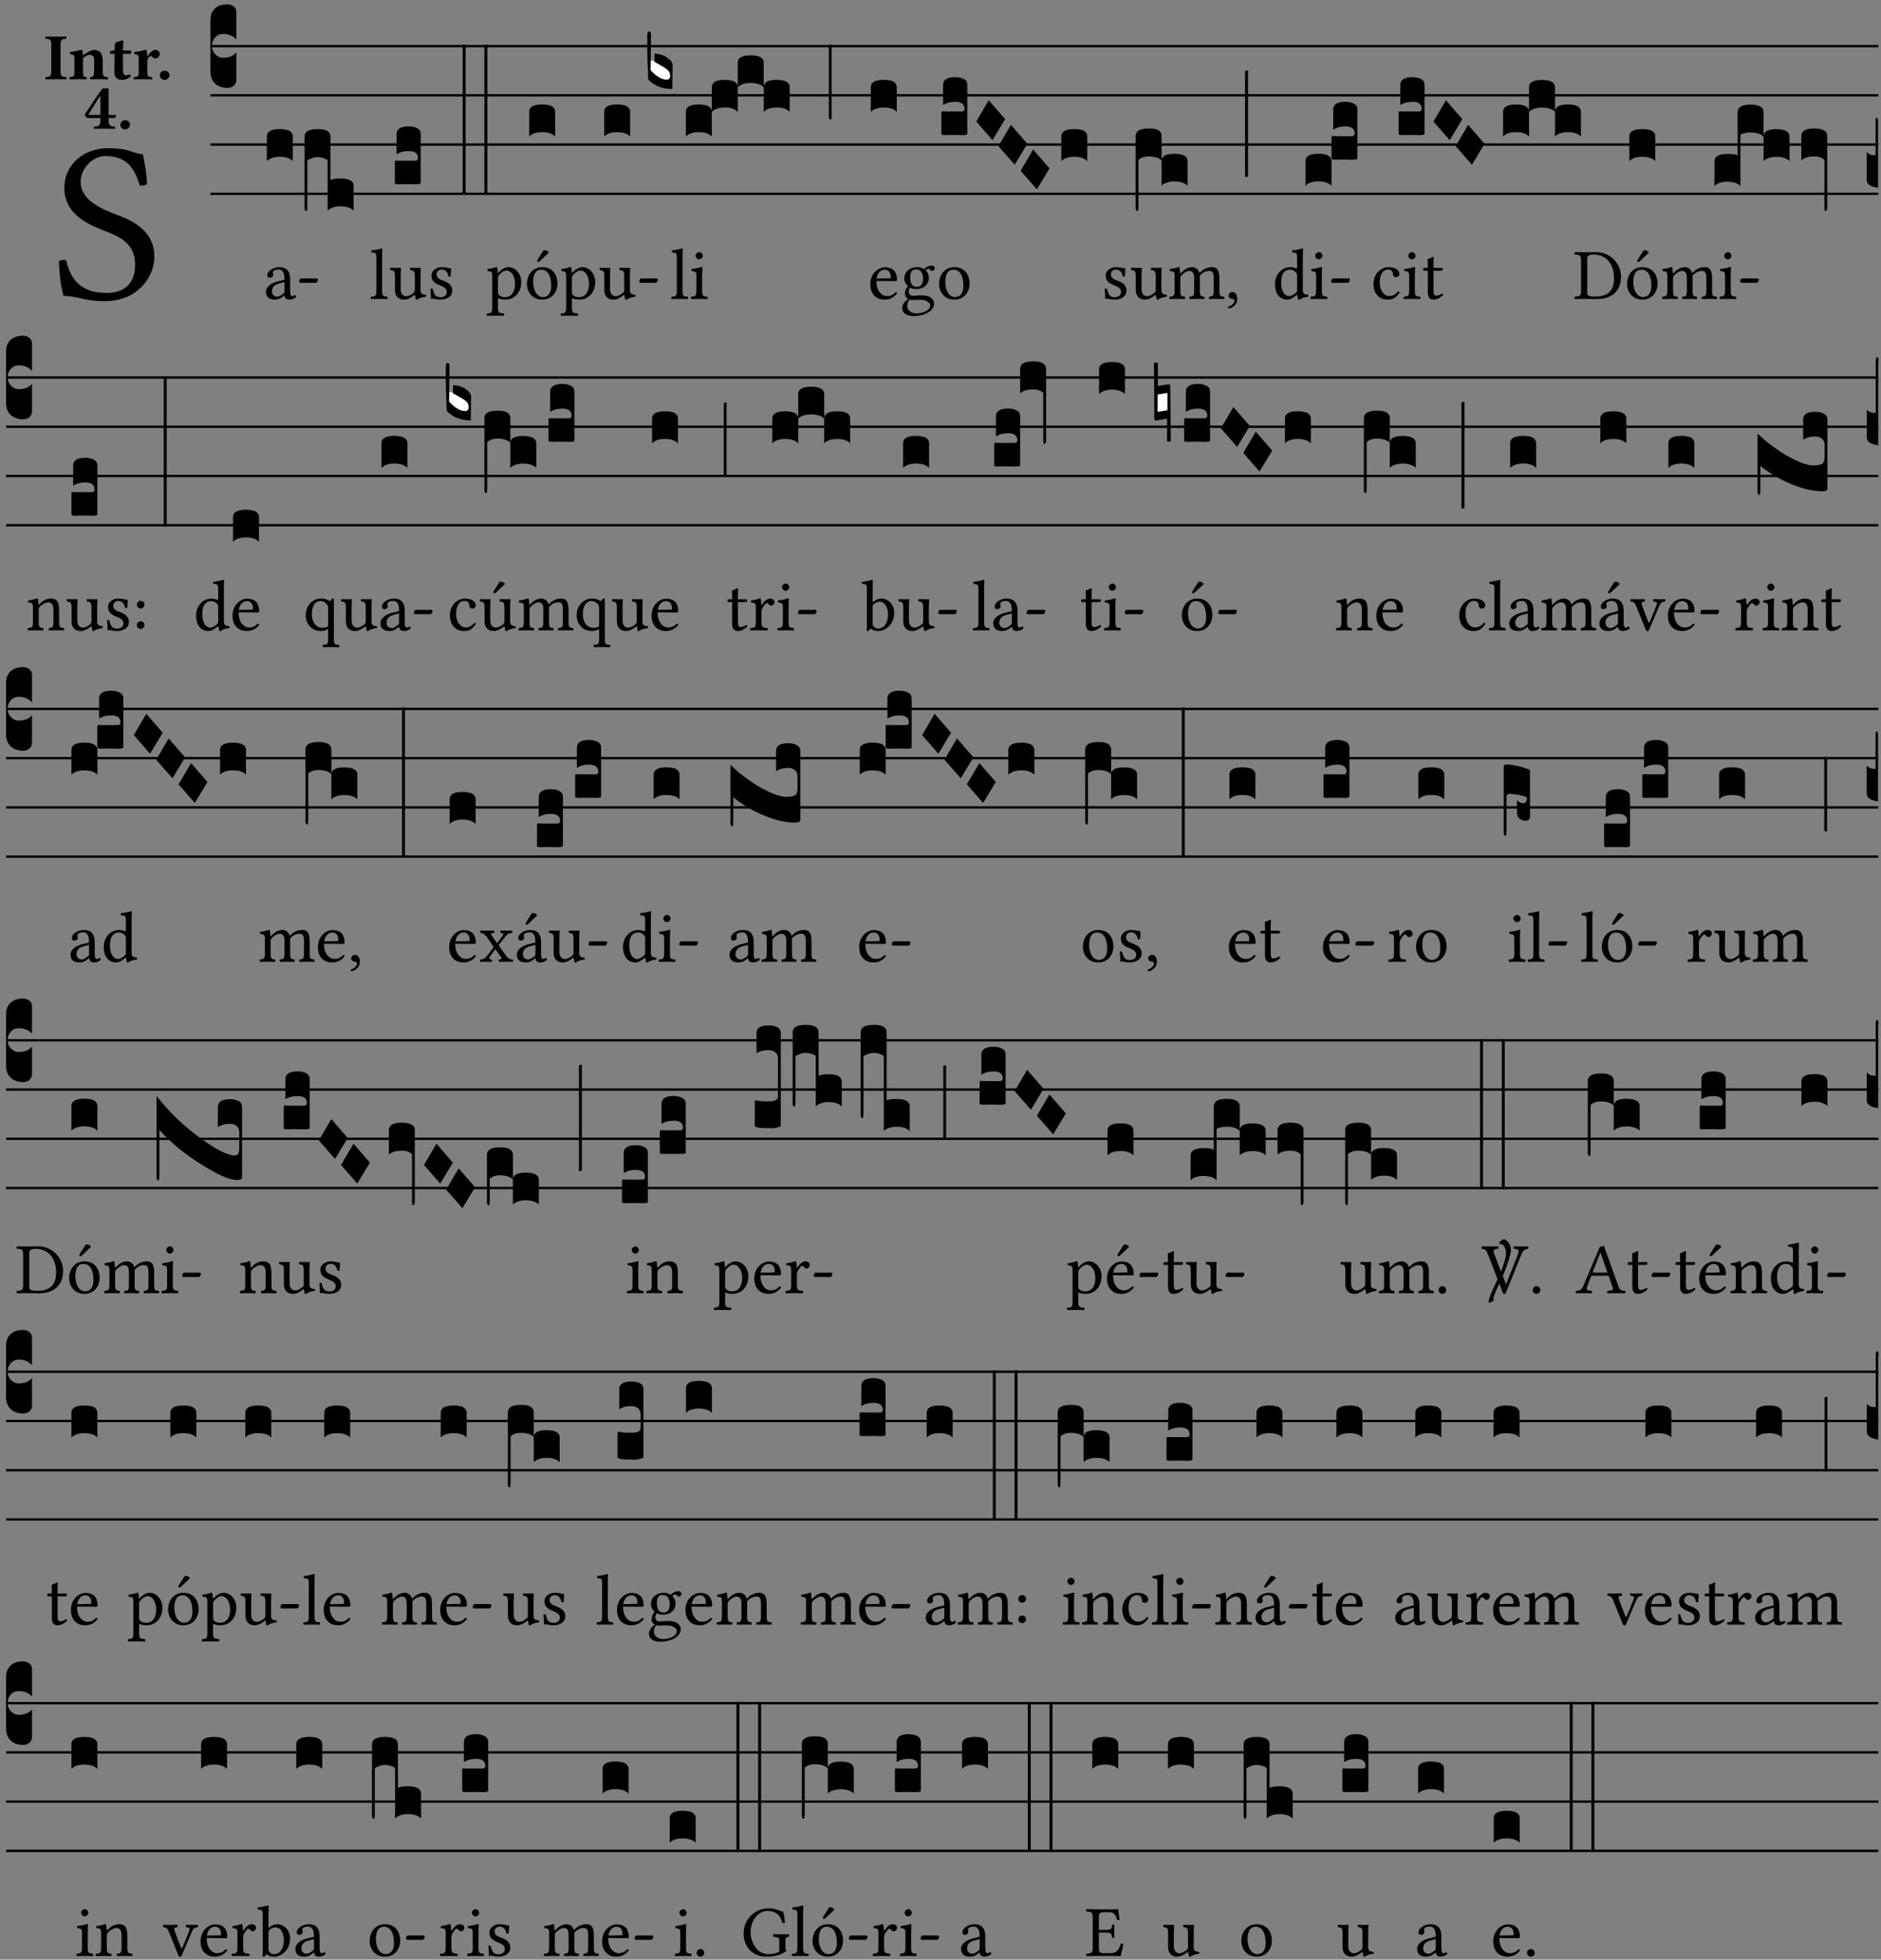 <?xml version="1.0" encoding="UTF-8" standalone="no"?>
<!DOCTYPE svg PUBLIC "-//W3C//DTD SVG 1.1//EN" "http://www.w3.org/Graphics/SVG/1.1/DTD/svg11.dtd">
<svg xmlns="http://www.w3.org/2000/svg" xmlns:xlink="http://www.w3.org/1999/xlink" version="1.1" width="311pt" height="324pt" viewBox="0 0 311 324">
<rect x="0" y="0" width="311" height="324" fill="#808080" stroke="none"/>
<g enable-background="new">
<clipPath id="cp0">
<path transform="matrix(1,0,0,-1,-71,5598)" d="M 0 0 L 453.543 0 L 453.543 5669.291 L 0 5669.291 Z "/>
</clipPath>
<g clip-path="url(#cp0)">
<symbol id="font_1_34">
<path d="M .367 .641 C .309 .649 .312 .668 .214 .668 C .113 .668 .024 .601 .024 .495 C .024 .389 .11 .341 .198 .308 C .259 .284 .333 .256 .333 .159 C .333 .078 .287 .036 .208 .036 C .114 .036 .054 .078 .032 .178 C .02 .182 .009 .18 0 .175 C .004 .098 .008 .072 .02 .023 C .083 .023 .11 0 .199 0 C .245 0 .288 .011 .323 .032 C .38 .068 .417 .13 .417 .194 C .417 .3 .336 .347 .254 .377 C .195 .4 .095 .437 .095 .522 C .095 .578 .146 .634 .204 .634 C .302 .634 .333 .572 .353 .506 C .363 .504 .376 .505 .385 .512 C .382 .56 .378 .588 .367 .641 Z "/>
</symbol>
<use xlink:href="#font_1_34" transform="matrix(37.858,0,0,-37.858,9.736,49.799)"/>
<symbol id="font_2_2a">
<path d="M .093 .525 L .093 .124 C .093 .041 .065 .037 .01 .034 C 0 .028 0 .006 .01 0 C .05 .001 .124 .002 .164 .002 C .204 .002 .276 .001 .316 0 C .326 .006 .326 .028 .316 .034 C .261 .037 .233 .041 .233 .124 L .233 .525 C .233 .608 .261 .612 .316 .615 C .326 .621 .326 .643 .316 .649 C .276 .648 .204 .647 .164 .647 C .124 .647 .05 .648 .01 .649 C 0 .643 0 .621 .01 .615 C .065 .612 .093 .608 .093 .525 Z "/>
</symbol>
<symbol id="font_2_4f">
<path d="M .208 .124 L .208 .323 L .208 .325 C .247 .352 .288 .372 .306 .372 C .346 .372 .376 .354 .376 .297 L .376 .13 C .376 .046 .36 .037 .319 .034 C .313 .028 .313 .006 .319 0 C .361 .001 .393 .002 .441 .002 C .496 .002 .54 .001 .583 0 C .589 .006 .589 .028 .583 .034 C .522 .037 .506 .046 .506 .13 L .506 .286 C .506 .396 .459 .446 .373 .446 C .332 .446 .261 .401 .206 .364 C .204 .399 .2 .429 .2 .429 C .199 .441 .191 .446 .177 .446 C .14 .436 .08 .422 .011 .413 C .009 .407 .011 .387 .013 .381 C .067 .375 .078 .368 .078 .311 L .078 .124 C .078 .041 .067 .039 .006 .034 C 0 .028 0 .006 .006 0 C .048 .001 .089 .002 .143 .002 C .188 .002 .217 .001 .26 0 C .266 .006 .266 .028 .26 .034 C .218 .038 .208 .041 .208 .124 Z "/>
</symbol>
<symbol id="font_2_55">
<path d="M .042 .444 C .028 .443 .012 .44 0 .429 L 0 .4 C 0 .395 .001 .394 .005 .394 L .07 .394 C .067 .293 .067 .165 .067 .115 C .067 .08 .075 .046 .097 .028 C .119 .008 .156 0 .18 0 C .235 0 .296 .028 .316 .056 C .316 .068 .31 .074 .298 .084 C .285 .074 .26 .07 .241 .07 C .219 .07 .197 .087 .197 .137 C .197 .187 .196 .294 .196 .394 L .297 .394 C .307 .394 .321 .398 .321 .407 L .321 .438 C .321 .442 .318 .444 .313 .444 L .196 .444 L .197 .478 C .199 .544 .202 .591 .202 .591 C .202 .597 .199 .599 .194 .599 C .187 .599 .149 .588 .134 .582 C .117 .575 .087 .569 .081 .56 C .074 .55 .07 .523 .07 .444 L .042 .444 Z "/>
</symbol>
<symbol id="font_2_53">
<path d="M .208 .27 C .208 .306 .219 .32 .232 .336 C .24 .345 .249 .353 .263 .353 C .273 .353 .283 .344 .292 .333 C .299 .325 .316 .317 .338 .317 C .367 .317 .396 .348 .396 .39 C .396 .416 .366 .446 .33 .446 C .295 .446 .257 .416 .211 .35 L .207 .35 C .205 .38 .2 .429 .2 .429 C .199 .437 .191 .446 .177 .446 C .129 .434 .077 .419 .011 .413 C .009 .407 .011 .388 .013 .382 C .067 .376 .078 .368 .078 .311 L .078 .124 C .078 .041 .067 .039 .006 .034 C 0 .028 0 .006 .006 0 C .048 .001 .089 .002 .143 .002 C .196 .002 .237 .001 .28 0 C .286 .006 .286 .028 .28 .034 C .219 .038 .208 .041 .208 .124 L .208 .27 Z "/>
</symbol>
<symbol id="font_2_f">
<path d="M 0 .068 C 0 .03 .032 0 .072 0 C .112 0 .146 .032 .146 .07 C .146 .109 .114 .139 .074 .139 C .034 .139 0 .107 0 .068 Z "/>
</symbol>
<symbol id="font_2_15">
<path d="M .239 .503 L .239 .211 L .055 .211 C .105 .294 .186 .431 .239 .503 M .461 .211 L .363 .211 L .363 .612 L .273 .612 C .196 .521 .089 .348 .007 .225 C .004 .221 0 .215 0 .212 C 0 .208 .008 .2 .014 .189 L .029 .171 C .034 .166 .038 .164 .062 .164 L .239 .164 L .239 .124 C .239 .041 .201 .037 .146 .034 C .136 .028 .136 .006 .146 0 C .146 0 .262 .002 .302 .002 C .342 .002 .374 .001 .456 0 C .466 .006 .466 .028 .456 .034 C .401 .037 .363 .041 .363 .124 L .363 .164 L .447 .164 C .461 .164 .476 .183 .476 .195 C .476 .205 .472 .211 .461 .211 Z "/>
</symbol>
<use xlink:href="#font_2_2a" transform="matrix(10.909,0,0,-10.909,7.465,13.119)"/>
<use xlink:href="#font_2_4f" transform="matrix(10.909,0,0,-10.909,11.458,13.119)"/>
<use xlink:href="#font_2_55" transform="matrix(10.909,0,0,-10.909,18.189,13.206)"/>
<use xlink:href="#font_2_53" transform="matrix(10.909,0,0,-10.909,22.083,13.119)"/>
<use xlink:href="#font_2_f" transform="matrix(10.909,0,0,-10.909,26.425,13.206)"/>
<use xlink:href="#font_2_15" transform="matrix(10.909,0,0,-10.909,14,21.3)"/>
<use xlink:href="#font_2_f" transform="matrix(10.909,0,0,-10.909,19.902,21.387)"/>
<path transform="matrix(1,0,0,-1,34.789,7.622)" stroke-width=".388" stroke-linecap="butt" stroke-miterlimit="10" stroke-linejoin="miter" fill="none" stroke="#000000" d="M 0 0 L 275.755 0 "/>
<path transform="matrix(1,0,0,-1,34.789,15.762)" stroke-width=".388" stroke-linecap="butt" stroke-miterlimit="10" stroke-linejoin="miter" fill="none" stroke="#000000" d="M 0 0 L 275.755 0 "/>
<path transform="matrix(1,0,0,-1,34.789,23.903)" stroke-width=".388" stroke-linecap="butt" stroke-miterlimit="10" stroke-linejoin="miter" fill="none" stroke="#000000" d="M 0 0 L 275.755 0 "/>
<path transform="matrix(1,0,0,-1,34.789,32.043)" stroke-width=".388" stroke-linecap="butt" stroke-miterlimit="10" stroke-linejoin="miter" fill="none" stroke="#000000" d="M 0 0 L 275.755 0 "/>
<symbol id="font_3_d">
<path d="M 0 .106 L 0 .432 C 0 .465 .01 .491 .029 .508 C .048 .526 .075 .535 .108 .535 C .127 .534 .141 .529 .151 .52 C .161 .511 .166 .5 .166 .486 L .166 .31 L .156 .319 C .137 .336 .112 .345 .082 .345 C .054 .345 .033 .332 .019 .306 C .013 .295 .01 .282 .01 .268 C .01 .255 .013 .242 .02 .23 C .027 .219 .035 .21 .046 .203 C .057 .196 .069 .193 .082 .193 C .113 .193 .137 .201 .156 .217 L .166 .227 L .166 .05 C .166 .039 .163 .03 .157 .023 C .152 .015 .145 .009 .136 .006 C .127 .002 .118 0 .108 0 C .075 .001 .048 .01 .029 .029 C .01 .047 0 .073 0 .106 Z "/>
</symbol>
<use xlink:href="#font_3_d" transform="matrix(25.843,0,0,-25.843,34.789,14.535)"/>
<symbol id="font_1_42">
<path d="M .257 .243 L .257 .111 C .257 .098 .251 .091 .243 .085 C .217 .064 .183 .041 .155 .041 C .105 .041 .083 .081 .083 .112 C .083 .157 .104 .203 .178 .222 L .257 .243 M .257 .058 C .263 .027 .273 0 .324 0 C .362 0 .398 .017 .419 .037 C .417 .049 .413 .057 .402 .064 C .394 .057 .377 .048 .365 .048 C .336 .048 .335 .087 .335 .133 L .335 .28 C .335 .422 .257 .449 .184 .449 C .102 .449 .019 .395 .019 .338 C .019 .314 .031 .302 .054 .302 C .083 .302 .101 .323 .101 .336 C .101 .343 .1 .35 .098 .354 C .097 .357 .096 .363 .096 .374 C .096 .405 .138 .416 .176 .416 C .21 .416 .257 .399 .257 .286 C .257 .279 .254 .275 .251 .274 L .165 .253 C .069 .229 0 .176 0 .108 C 0 .026 .056 0 .126 0 C .16 0 .191 .008 .235 .042 L .255 .058 L .257 .058 Z "/>
</symbol>
<symbol id="font_1_e">
<path d="M .231 0 C .244 0 .258 .028 .258 .04 C .258 .05 .254 .06 .244 .06 L .025 .06 C .013 .06 0 .037 0 .019 C 0 .009 .006 0 .015 0 L .231 0 Z "/>
</symbol>
<use xlink:href="#font_1_42" transform="matrix(11.955,0,0,-11.955,43.965,49.539)"/>
<use xlink:href="#font_1_e" transform="matrix(11.955,0,0,-11.955,49.477,46.754)"/>
<symbol id="font_3_40">
<path d="M .082 .205 C .101 .205 .116 .203 .128 .2 C .141 .197 .15 .191 .156 .184 C .163 .177 .166 .169 .166 .158 L .166 0 C .148 .019 .12 .028 .083 .028 C .046 .028 .018 .019 0 0 L 0 .158 C 0 .189 .027 .205 .082 .205 Z "/>
</symbol>
<symbol id="font_3_1b4">
<path d="M 0 .021 L 0 .476 C 0 .508 .028 .524 .084 .524 C .139 .524 .166 .508 .166 .476 L .166 .198 C .179 .205 .2 .208 .23 .208 C .286 .208 .314 .192 .314 .16 L .314 .002 C .296 .021 .268 .03 .231 .03 C .194 .03 .166 .021 .148 .002 L .148 .325 C .144 .328 .14 .331 .135 .333 C .13 .335 .125 .337 .12 .339 C .115 .34 .109 .342 .102 .343 C .096 .344 .09 .344 .083 .345 C .071 .345 .058 .342 .045 .337 C .032 .332 .023 .327 .018 .323 L .018 .047 C .018 .035 .018 .026 .017 .02 C .017 .014 .017 .01 .016 .007 C .016 .004 .016 .002 .015 .001 C .014 0 .013 0 .011 0 C .008 .001 .006 .002 .004 .004 C .003 .005 .002 .008 .001 .011 C 0 .014 0 .017 0 .021 Z "/>
</symbol>
<use xlink:href="#font_3_40" transform="matrix(25.843,0,0,-25.843,44.122,26.642)"/>
<use xlink:href="#font_3_1b4" transform="matrix(25.843,0,0,-25.843,50.35,34.886)"/>
<symbol id="font_1_4d">
<path d="M .078 .124 C .078 .041 .067 .036 .006 .033 C 0 .027 0 .006 .006 0 C .041 .001 .078 .002 .118 .002 C .158 .002 .196 .001 .229 0 C .235 .006 .235 .027 .229 .033 C .168 .036 .157 .041 .157 .124 L .157 .585 C .157 .65 .161 .69 .161 .69 C .161 .697 .157 .7 .148 .7 C .123 .69 .048 .676 .008 .673 C .006 .665 .008 .649 .014 .643 C .072 .639 .078 .636 .078 .561 L .078 .124 Z "/>
</symbol>
<symbol id="font_1_56">
<path d="M .197 .003 C .236 .003 .283 .023 .332 .063 C .337 .067 .346 .069 .347 .062 C .349 .036 .358 .003 .358 .003 C .366 0 .37 0 .377 .003 C .399 .021 .434 .036 .495 .043 C .501 .049 .501 .064 .495 .07 C .431 .075 .422 .094 .422 .143 L .422 .335 C .422 .365 .426 .438 .426 .438 C .426 .441 .423 .444 .418 .444 C .413 .443 .398 .442 .383 .442 C .351 .442 .315 .443 .281 .444 C .275 .438 .275 .417 .281 .411 C .33 .408 .343 .396 .343 .33 L .343 .137 C .343 .118 .341 .11 .327 .098 C .29 .066 .252 .05 .227 .05 C .197 .05 .147 .064 .147 .153 L .147 .335 C .147 .365 .151 .438 .151 .438 C .151 .441 .148 .444 .143 .444 C .138 .443 .123 .442 .108 .442 C .076 .442 .04 .443 .006 .444 C 0 .438 0 .417 .006 .411 C .054 .407 .068 .396 .068 .331 L .068 .139 C .068 .07 .098 .003 .197 .003 Z "/>
</symbol>
<symbol id="font_1_54">
<path d="M 0 .148 C .004 .099 .007 .052 .007 .01 C .017 .012 .027 .013 .032 .013 C .039 .013 .045 .013 .052 .011 C .079 .004 .106 0 .143 0 C .199 0 .302 .027 .302 .126 C .302 .194 .253 .234 .185 .259 C .124 .281 .085 .297 .085 .352 C .085 .393 .121 .416 .155 .416 C .177 .416 .235 .408 .248 .323 C .254 .317 .274 .318 .28 .324 C .283 .36 .285 .397 .286 .43 C .255 .435 .207 .449 .155 .449 C .081 .449 .014 .401 .014 .337 C .014 .264 .047 .233 .124 .201 C .207 .167 .226 .146 .226 .103 C .226 .054 .178 .033 .141 .033 C .102 .033 .08 .046 .07 .057 C .048 .08 .037 .124 .031 .149 C .025 .155 .006 .154 0 .148 Z "/>
</symbol>
<use xlink:href="#font_1_4d" transform="matrix(11.955,0,0,-11.955,61.296,49.444)"/>
<use xlink:href="#font_1_56" transform="matrix(11.955,0,0,-11.955,64.488,49.575)"/>
<use xlink:href="#font_1_54" transform="matrix(11.955,0,0,-11.955,71.171,49.539)"/>
<symbol id="font_3_104">
<path d="M .131 0 C .126 0 .118 0 .107 .001 C .096 .001 .087 .001 .078 .001 C .07 .001 .06 .001 .049 .001 C .038 0 .031 0 .028 0 C .016 0 .008 .001 .005 .002 C .002 .003 0 .005 0 .009 L 0 .143 C 0 .149 .002 .152 .006 .152 L .01 .152 C .015 .151 .036 .151 .075 .151 L .109 .151 C .12 .151 .128 .151 .132 .151 C .137 .152 .14 .153 .143 .155 C .146 .158 .148 .162 .148 .168 C .148 .198 .128 .213 .089 .213 C .057 .213 .031 .206 .011 .192 L .011 .321 C .011 .354 .037 .371 .089 .371 C .11 .371 .128 .367 .143 .359 C .158 .352 .166 .339 .166 .321 L .166 .01 C .166 .008 .165 .006 .164 .005 C .163 .004 .161 .003 .158 .002 C .155 .001 .151 .001 .146 .001 C .142 0 .137 0 .131 0 Z "/>
</symbol>
<symbol id="font_3_26">
<path d="M 0 .96 L .019 .96 L .019 0 L 0 0 L 0 .96 Z "/>
</symbol>
<use xlink:href="#font_3_104" transform="matrix(25.843,0,0,-25.843,65.278,30.48)"/>
<use xlink:href="#font_3_26" transform="matrix(25.843,0,0,-25.843,76.494,32.212)"/>
<use xlink:href="#font_3_26" transform="matrix(25.843,0,0,-25.843,80.086,32.212)"/>
<symbol id="font_1_51">
<path d="M .173 .565 C .199 .597 .244 .627 .274 .627 C .338 .627 .393 .555 .393 .442 C .393 .36 .364 .258 .252 .258 C .234 .258 .199 .263 .181 .279 C .16 .297 .157 .302 .157 .339 L .157 .521 C .157 .542 .161 .55 .173 .565 M .154 .602 C .152 .632 .15 .657 .146 .668 C .143 .672 .142 .676 .134 .676 C .106 .665 .08 .656 .011 .647 C .009 .641 .011 .625 .013 .619 C .067 .614 .078 .609 .078 .551 L .078 .124 C .078 .041 .067 .036 .006 .033 C 0 .027 0 .006 .006 0 C .041 .001 .078 .002 .118 .002 C .158 .002 .206 .001 .239 0 C .245 .006 .245 .027 .239 .033 C .168 .037 .157 .041 .157 .124 L .157 .232 C .157 .245 .16 .243 .171 .239 C .195 .229 .226 .224 .258 .224 C .314 .224 .364 .241 .405 .28 C .452 .326 .479 .388 .479 .469 C .479 .575 .404 .673 .302 .673 C .255 .673 .204 .642 .165 .598 C .159 .591 .154 .592 .154 .602 Z "/>
</symbol>
<symbol id="font_1_b3">
<path d="M .229 .681 L .153 .562 C .145 .549 .142 .545 .142 .534 C .142 .527 .149 .521 .156 .521 C .163 .521 .171 .525 .186 .54 L .301 .649 L .298 .66 C .275 .682 .249 .683 .243 .683 C .238 .683 .232 .682 .229 .681 M 0 .215 C 0 .113 .068 0 .21 0 C .274 0 .322 .022 .356 .056 C .401 .099 .422 .162 .422 .224 C .422 .328 .365 .449 .212 .449 C .146 .449 .091 .422 .055 .379 C .019 .336 0 .278 0 .215 M .197 .414 C .283 .414 .336 .336 .336 .192 C .336 .066 .271 .035 .224 .035 C .12 .035 .086 .161 .086 .238 C .086 .325 .107 .414 .197 .414 Z "/>
</symbol>
<use xlink:href="#font_1_51" transform="matrix(11.955,0,0,-11.955,80.454,52.217)"/>
<use xlink:href="#font_1_b3" transform="matrix(11.955,0,0,-11.955,87.125,49.539)"/>
<use xlink:href="#font_3_40" transform="matrix(25.843,0,0,-25.843,87.502,22.572)"/>
<use xlink:href="#font_1_51" transform="matrix(11.955,0,0,-11.955,92.684,52.217)"/>
<use xlink:href="#font_1_56" transform="matrix(11.955,0,0,-11.955,99.104,49.575)"/>
<use xlink:href="#font_1_e" transform="matrix(11.955,0,0,-11.955,105.691,46.754)"/>
<use xlink:href="#font_3_40" transform="matrix(25.843,0,0,-25.843,99.894,22.572)"/>
<symbol id="font_1_4a">
<path d="M .066 .601 C .066 .575 .09 .549 .114 .549 C .142 .549 .166 .575 .166 .597 C .166 .621 .145 .649 .118 .649 C .094 .649 .066 .625 .066 .601 M .157 .124 L .157 .323 C .157 .373 .161 .437 .161 .437 C .161 .441 .156 .444 .148 .444 C .119 .433 .08 .424 .011 .415 C .009 .409 .011 .393 .013 .387 C .067 .381 .078 .376 .078 .319 L .078 .124 C .078 .041 .067 .038 .006 .033 C 0 .027 0 .006 .006 0 C .039 .001 .078 .002 .118 .002 C .158 .002 .196 .001 .229 0 C .235 .006 .235 .027 .229 .033 C .168 .037 .157 .041 .157 .124 Z "/>
</symbol>
<use xlink:href="#font_1_4d" transform="matrix(11.955,0,0,-11.955,110.973,49.444)"/>
<use xlink:href="#font_1_4a" transform="matrix(11.955,0,0,-11.955,114.213,49.444)"/>
<symbol id="font_3_3a">
<path d="M 0 .065 L 0 .128 L .027 .124 L .076 .097 C .102 .082 .119 .07 .126 .061 C .133 .052 .137 .04 .137 .025 C .137 .008 .129 0 .112 0 C .101 0 .087 .005 .068 .016 C .049 .027 .033 .038 .02 .049 L 0 .065 Z "/>
</symbol>
<use xlink:href="#font_3_3a" transform="matrix(25.843,0,0,-25.843,107.407,13.294)" fill="#ffffff"/>
<symbol id="font_3_39">
<path d="M .046 .226 C .058 .226 .07 .224 .082 .221 C .094 .218 .105 .214 .114 .209 C .123 .204 .132 .198 .139 .192 C .146 .186 .152 .18 .156 .173 C .16 .166 .162 .16 .162 .155 L .16 0 C .096 0 .045 .02 .006 .061 C .002 .16 0 .225 0 .255 L 0 .341 C 0 .359 .004 .368 .013 .368 C .02 .368 .024 .359 .024 .342 L .021 .12 C .057 .08 .091 .06 .123 .06 C .138 .06 .146 .068 .146 .084 C .146 .097 .143 .108 .136 .116 C .129 .124 .114 .135 .09 .149 L .046 .174 L .046 .226 Z "/>
</symbol>
<symbol id="font_3_51e">
<path d="M 0 .158 C 0 .189 .027 .205 .082 .205 C .138 .205 .166 .189 .166 .158 L .166 0 C .148 .019 .12 .028 .083 .028 C .046 .028 .018 .019 0 0 L 0 .158 M .166 .315 C .166 .346 .193 .362 .248 .362 C .304 .362 .332 .346 .332 .315 L .332 .158 C .314 .176 .286 .185 .249 .185 C .212 .185 .184 .176 .166 .158 L .166 .315 M .332 .158 C .332 .189 .359 .205 .414 .205 C .47 .205 .498 .189 .498 .158 L .498 0 C .48 .019 .452 .028 .415 .028 C .378 .028 .35 .019 .332 0 L .332 .158 Z "/>
</symbol>
<symbol id="font_3_1c">
<path d="M 0 .477 L .018 .477 L .018 0 C .008 0 .002 .001 0 .004 L 0 .477 Z "/>
</symbol>
<use xlink:href="#font_3_39" transform="matrix(25.843,0,0,-25.843,107.019,14.716)"/>
<use xlink:href="#font_3_40" transform="matrix(25.843,0,0,-25.843,113.401,22.572)"/>
<use xlink:href="#font_3_51e" transform="matrix(25.843,0,0,-25.843,117.691,18.501)"/>
<use xlink:href="#font_3_1c" transform="matrix(25.843,0,0,-25.843,137.038,19.729)"/>
<symbol id="font_1_46">
<path d="M .087 .292 C .106 .405 .176 .414 .2 .414 C .238 .414 .283 .393 .283 .309 C .283 .3 .279 .295 .268 .295 L .087 .292 M .349 .103 C .312 .065 .283 .049 .225 .049 C .189 .049 .147 .07 .116 .121 C .096 .154 .084 .2 .084 .258 L .35 .256 C .362 .256 .369 .262 .369 .273 C .369 .357 .339 .447 .2 .447 C .113 .447 0 .364 0 .212 C 0 .156 .014 .102 .047 .064 C .081 .024 .128 0 .2 0 C .276 0 .33 .035 .37 .087 C .367 .097 .361 .102 .349 .103 Z "/>
</symbol>
<use xlink:href="#font_1_46" transform="matrix(11.955,0,0,-11.955,143.896,49.539)"/>
<use xlink:href="#font_3_40" transform="matrix(25.843,0,0,-25.843,143.981,18.501)"/>
<symbol id="font_1_48">
<path d="M .287 .517 C .287 .424 .24 .405 .203 .405 C .119 .405 .11 .476 .11 .54 C .11 .61 .135 .646 .19 .646 C .253 .646 .287 .6 .287 .517 M .1 .228 C .111 .225 .127 .223 .14 .223 C .171 .223 .199 .226 .213 .226 C .263 .226 .305 .225 .334 .209 C .373 .187 .385 .173 .385 .147 C .385 .075 .279 .037 .189 .037 C .153 .037 .069 .066 .069 .134 C .069 .168 .071 .193 .1 .228 M .412 .625 C .431 .625 .449 .643 .449 .663 C .449 .684 .43 .7 .403 .7 C .377 .7 .329 .683 .303 .649 C .291 .657 .258 .677 .199 .677 C .11 .677 .028 .617 .028 .525 C .028 .471 .052 .44 .08 .413 C .052 .389 .036 .346 .036 .312 C .036 .276 .056 .248 .082 .235 C .028 .203 0 .157 0 .114 C 0 .027 .082 0 .159 0 C .294 0 .44 .065 .44 .173 C .44 .205 .425 .23 .396 .254 C .357 .286 .287 .287 .25 .287 C .232 .287 .207 .285 .183 .282 C .168 .281 .158 .28 .153 .28 C .124 .28 .089 .294 .089 .337 C .089 .357 .095 .378 .107 .395 C .131 .381 .159 .374 .198 .374 C .286 .374 .367 .429 .367 .527 C .367 .574 .353 .601 .324 .631 C .331 .641 .351 .655 .364 .655 C .371 .655 .378 .652 .384 .643 C .388 .635 .401 .625 .412 .625 Z "/>
</symbol>
<symbol id="font_1_50">
<path d="M 0 .215 C 0 .113 .068 0 .21 0 C .274 0 .322 .022 .356 .056 C .401 .099 .422 .162 .422 .224 C .422 .328 .365 .449 .212 .449 C .146 .449 .091 .422 .055 .379 C .019 .336 0 .278 0 .215 M .197 .414 C .283 .414 .336 .336 .336 .192 C .336 .066 .271 .035 .224 .035 C .12 .035 .086 .161 .086 .238 C .086 .325 .107 .414 .197 .414 Z "/>
</symbol>
<use xlink:href="#font_1_48" transform="matrix(11.955,0,0,-11.955,149.181,52.265)"/>
<use xlink:href="#font_1_50" transform="matrix(11.955,0,0,-11.955,155.266,49.539)"/>
<symbol id="font_3_1a">
<path d="M 0 .119 L .08 .255 L .185 .134 L .104 0 L 0 .119 Z "/>
</symbol>
<use xlink:href="#font_3_104" transform="matrix(25.843,0,0,-25.843,155.643,22.34)"/>
<use xlink:href="#font_3_1a" transform="matrix(25.843,0,0,-25.843,161.406,23.167)"/>
<use xlink:href="#font_3_1a" transform="matrix(25.843,0,0,-25.843,165.078,27.237)"/>
<use xlink:href="#font_3_1a" transform="matrix(25.843,0,0,-25.843,168.744,31.307)"/>
<use xlink:href="#font_3_40" transform="matrix(25.843,0,0,-25.843,175.473,26.642)"/>
<symbol id="font_1_4e">
<path d="M .15 .36 C .148 .389 .146 .425 .142 .436 C .139 .44 .138 .444 .13 .444 C .102 .433 .076 .424 .007 .415 C .005 .409 .007 .393 .009 .387 C .063 .382 .074 .377 .074 .319 L .074 .124 C .074 .042 .061 .037 .006 .033 C 0 .027 0 .006 .006 0 C .036 .001 .074 .002 .114 .002 C .154 .002 .184 .001 .214 0 C .22 .006 .22 .027 .214 .033 C .164 .038 .153 .042 .153 .124 L .153 .288 C .153 .309 .162 .321 .17 .33 C .209 .368 .247 .389 .278 .389 C .316 .389 .344 .365 .344 .298 L .344 .124 C .344 .042 .336 .037 .282 .033 C .277 .027 .277 .006 .282 0 C .307 .001 .344 .002 .384 .002 C .424 .002 .457 .001 .482 0 C .487 .006 .487 .027 .482 .033 C .432 .037 .423 .042 .423 .124 L .423 .283 C .423 .297 .423 .311 .422 .323 C .47 .376 .515 .389 .554 .389 C .592 .389 .614 .367 .614 .3 L .614 .124 C .614 .042 .604 .037 .552 .033 C .547 .027 .547 .006 .552 0 C .577 .001 .614 .002 .654 .002 C .694 .002 .729 .001 .757 0 C .762 .006 .762 .027 .757 .033 C .702 .037 .693 .042 .693 .124 L .693 .282 C .693 .371 .678 .441 .59 .441 C .538 .441 .477 .422 .425 .367 C .422 .364 .416 .359 .414 .367 C .404 .408 .366 .441 .314 .441 C .256 .441 .203 .406 .162 .36 C .157 .354 .15 .348 .15 .36 Z "/>
</symbol>
<symbol id="font_1_d">
<path d="M .061 .228 C .03 .228 .008 .207 .008 .179 C .008 .147 .034 .138 .052 .135 C .071 .133 .088 .127 .088 .104 C .088 .083 .052 .037 0 .024 C 0 .014 .002 .007 .009 0 C .069 .011 .127 .059 .127 .129 C .127 .189 .101 .228 .061 .228 Z "/>
</symbol>
<use xlink:href="#font_1_54" transform="matrix(11.955,0,0,-11.955,182.65,49.539)"/>
<use xlink:href="#font_1_56" transform="matrix(11.955,0,0,-11.955,186.978,49.575)"/>
<use xlink:href="#font_1_4e" transform="matrix(11.955,0,0,-11.955,193.326,49.444)"/>
<use xlink:href="#font_1_d" transform="matrix(11.955,0,0,-11.955,203.045,51.01)"/>
<symbol id="font_3_1b3">
<path d="M 0 .021 L 0 .48 C 0 .512 .028 .528 .084 .528 C .112 .528 .133 .524 .146 .516 C .159 .508 .166 .496 .166 .48 L .166 .326 C .17 .353 .197 .366 .248 .366 C .304 .366 .332 .35 .332 .319 L .332 .162 C .314 .18 .286 .189 .249 .189 C .212 .189 .184 .18 .166 .162 L .166 .323 C .149 .34 .121 .349 .083 .349 C .056 .349 .035 .342 .018 .327 L .018 .047 C .018 .035 .018 .026 .017 .02 C .017 .014 .017 .01 .016 .007 C .016 .004 .016 .002 .015 .001 C .014 0 .013 0 .011 0 C .008 .001 .006 .002 .004 .004 C .003 .005 .002 .008 .001 .011 C 0 .014 0 .017 0 .021 Z "/>
</symbol>
<symbol id="font_3_34">
<path d="M .019 .682 L .019 .003 C .009 .002 .003 .001 0 0 L 0 .679 C .003 .681 .01 .682 .019 .682 Z "/>
</symbol>
<use xlink:href="#font_3_1b3" transform="matrix(25.843,0,0,-25.843,187.768,34.886)"/>
<use xlink:href="#font_3_34" transform="matrix(25.843,0,0,-25.843,205.857,29.292)"/>
<symbol id="font_1_45">
<path d="M .306 .137 C .306 .118 .304 .11 .29 .098 C .253 .066 .221 .05 .196 .05 C .142 .05 .086 .109 .086 .234 C .086 .306 .1 .346 .115 .367 C .146 .414 .188 .417 .208 .417 C .244 .417 .269 .404 .289 .381 C .303 .365 .306 .358 .306 .327 L .306 .137 M .295 .063 C .299 .067 .309 .069 .31 .062 C .312 .037 .321 .003 .321 .003 C .329 0 .334 0 .34 .003 C .362 .021 .397 .036 .458 .043 C .464 .049 .464 .064 .458 .07 C .394 .075 .385 .094 .385 .143 L .385 .596 C .385 .661 .389 .701 .389 .701 C .389 .708 .385 .711 .376 .711 C .351 .701 .276 .687 .236 .684 C .234 .676 .236 .66 .242 .654 C .294 .651 .306 .656 .306 .572 L .306 .444 C .306 .437 .304 .435 .297 .435 C .293 .435 .252 .452 .219 .452 C .153 .452 .109 .43 .069 .392 C .026 .349 0 .29 0 .216 C 0 .093 .062 .003 .17 .003 C .209 .003 .246 .023 .295 .063 Z "/>
</symbol>
<use xlink:href="#font_1_45" transform="matrix(11.955,0,0,-11.955,210.798,49.575)"/>
<use xlink:href="#font_1_4a" transform="matrix(11.955,0,0,-11.955,216.668,49.444)"/>
<use xlink:href="#font_1_e" transform="matrix(11.955,0,0,-11.955,220.099,46.754)"/>
<use xlink:href="#font_3_40" transform="matrix(25.843,0,0,-25.843,215.857,30.713)"/>
<use xlink:href="#font_3_104" transform="matrix(25.843,0,0,-25.843,220.147,26.41)"/>
<symbol id="font_1_44">
<path d="M .361 .101 C .357 .11 .349 .114 .34 .115 C .306 .071 .263 .049 .22 .049 C .147 .049 .086 .123 .086 .24 C .086 .35 .134 .416 .2 .416 C .259 .416 .267 .381 .271 .346 C .274 .319 .288 .31 .309 .31 C .33 .31 .358 .323 .358 .354 C .358 .409 .301 .449 .205 .449 C .106 .449 0 .36 0 .218 C 0 .089 .072 0 .198 0 C .258 0 .311 .019 .361 .101 Z "/>
</symbol>
<symbol id="font_1_55">
<path d="M .018 .439 C .004 .439 0 .427 0 .419 L 0 .406 C 0 .401 .001 .4 .005 .4 L .064 .4 L .064 .099 C .064 .028 .095 0 .141 0 C .187 0 .237 .022 .276 .066 C .274 .076 .268 .082 .258 .083 C .232 .063 .202 .055 .176 .055 C .149 .055 .143 .085 .143 .147 L .143 .4 L .247 .4 C .257 .4 .271 .404 .271 .413 L .271 .433 C .271 .437 .268 .439 .263 .439 L .143 .439 L .143 .478 C .143 .543 .147 .583 .147 .583 C .147 .589 .144 .591 .139 .591 C .134 .591 .126 .587 .117 .582 C .105 .576 .095 .572 .083 .568 C .071 .565 .061 .561 .061 .555 C .061 .543 .064 .55 .064 .439 L .018 .439 Z "/>
</symbol>
<use xlink:href="#font_1_44" transform="matrix(11.955,0,0,-11.955,227.09,49.539)"/>
<use xlink:href="#font_1_4a" transform="matrix(11.955,0,0,-11.955,232.052,49.444)"/>
<use xlink:href="#font_1_55" transform="matrix(11.955,0,0,-11.955,235.304,49.539)"/>
<use xlink:href="#font_3_104" transform="matrix(25.843,0,0,-25.843,231.24,22.34)"/>
<use xlink:href="#font_3_1a" transform="matrix(25.843,0,0,-25.843,237.003,23.167)"/>
<use xlink:href="#font_3_1a" transform="matrix(25.843,0,0,-25.843,240.675,27.237)"/>
<use xlink:href="#font_3_51e" transform="matrix(25.843,0,0,-25.843,248.517,22.572)"/>
<symbol id="font_1_25">
<path d="M .178 .086 L .178 .566 C .178 .601 .213 .615 .262 .615 C .478 .615 .549 .44 .549 .286 C .549 .084 .428 .034 .287 .034 C .189 .034 .178 .054 .178 .086 M .135 .647 C .099 .647 .046 .648 .006 .649 C 0 .643 0 .622 .006 .616 C .076 .613 .093 .608 .093 .525 L .093 .124 C .093 .041 .076 .036 .006 .033 C 0 .027 0 .006 .006 0 C .045 .001 .098 .002 .136 .002 C .173 .002 .215 0 .318 0 C .459 0 .645 .064 .645 .31 C .645 .496 .492 .649 .3 .649 C .229 .649 .174 .647 .135 .647 Z "/>
</symbol>
<use xlink:href="#font_1_25" transform="matrix(11.955,0,0,-11.955,260.298,49.444)"/>
<use xlink:href="#font_1_b3" transform="matrix(11.955,0,0,-11.955,269.014,49.539)"/>
<use xlink:href="#font_3_40" transform="matrix(25.843,0,0,-25.843,269.392,26.642)"/>
<use xlink:href="#font_1_4e" transform="matrix(11.955,0,0,-11.955,274.788,49.444)"/>
<use xlink:href="#font_1_4a" transform="matrix(11.955,0,0,-11.955,284.281,49.444)"/>
<use xlink:href="#font_1_e" transform="matrix(11.955,0,0,-11.955,287.712,46.754)"/>
<symbol id="font_3_523">
<path d="M 0 .158 C 0 .19 .028 .206 .084 .206 C .114 .206 .135 .203 .148 .196 L .148 .473 C .148 .505 .175 .521 .23 .521 C .286 .521 .314 .505 .314 .473 L .314 .317 C .314 .348 .341 .364 .396 .364 C .452 .364 .48 .348 .48 .317 L .48 .16 C .462 .178 .434 .187 .397 .187 C .36 .187 .332 .178 .314 .16 L .314 .316 C .296 .334 .268 .343 .231 .343 C .204 .343 .183 .338 .166 .329 L .166 0 C .163 .003 .16 .005 .157 .008 C .154 .01 .151 .012 .148 .014 C .145 .015 .141 .017 .137 .019 C .134 .02 .13 .022 .126 .023 C .122 .024 .118 .024 .113 .025 C .108 .026 .103 .026 .098 .027 C .093 .028 .088 .028 .083 .028 C .046 .028 .018 .019 0 0 L 0 .158 Z "/>
</symbol>
<symbol id="font_3_f3">
<path d="M 0 .48 C 0 .496 .007 .508 .02 .516 C .034 .524 .055 .528 .083 .528 C .138 .528 .166 .512 .166 .48 L .166 .021 C .166 .009 .162 .002 .155 0 C .153 0 .152 0 .151 .001 C .15 .002 .15 .004 .149 .007 C .149 .01 .149 .014 .148 .02 C .148 .026 .148 .035 .148 .047 L .148 .327 C .131 .342 .11 .349 .083 .349 C .045 .349 .017 .34 0 .323 L 0 .48 Z "/>
</symbol>
<symbol id="font_3_16">
<path d="M 0 .049 L 0 .228 C .009 .22 .018 .215 .025 .212 C .032 .209 .043 .208 .057 .208 L .057 .429 C .057 .442 .059 .448 .064 .448 L .065 .448 C .07 .447 .073 .437 .073 .416 L .073 0 C .024 .007 0 .024 0 .049 Z "/>
</symbol>
<use xlink:href="#font_3_523" transform="matrix(25.843,0,0,-25.843,283.469,30.764)"/>
<use xlink:href="#font_3_f3" transform="matrix(25.843,0,0,-25.843,297.821,34.886)"/>
<use xlink:href="#font_3_16" transform="matrix(25.843,0,0,-25.843,308.631,31.049)"/>
<path transform="matrix(1,0,0,-1,1,62.416)" stroke-width=".388" stroke-linecap="butt" stroke-miterlimit="10" stroke-linejoin="miter" fill="none" stroke="#000000" d="M 0 0 L 309.543 0 "/>
<path transform="matrix(1,0,0,-1,1,70.557)" stroke-width=".388" stroke-linecap="butt" stroke-miterlimit="10" stroke-linejoin="miter" fill="none" stroke="#000000" d="M 0 0 L 309.543 0 "/>
<path transform="matrix(1,0,0,-1,1,78.697)" stroke-width=".388" stroke-linecap="butt" stroke-miterlimit="10" stroke-linejoin="miter" fill="none" stroke="#000000" d="M 0 0 L 309.543 0 "/>
<path transform="matrix(1,0,0,-1,1,86.838)" stroke-width=".388" stroke-linecap="butt" stroke-miterlimit="10" stroke-linejoin="miter" fill="none" stroke="#000000" d="M 0 0 L 309.543 0 "/>
<use xlink:href="#font_3_d" transform="matrix(25.843,0,0,-25.843,1,69.329)"/>
<symbol id="font_1_4f">
<path d="M .164 .36 C .157 .353 .152 .35 .152 .36 C .151 .387 .148 .425 .144 .436 C .141 .44 .14 .444 .132 .444 C .104 .433 .078 .424 .009 .415 C .007 .409 .009 .393 .011 .387 C .065 .382 .076 .377 .076 .319 L .076 .124 C .076 .042 .066 .038 .006 .033 C 0 .027 0 .006 .006 0 C .036 .001 .076 .002 .116 .002 C .156 .002 .186 .001 .216 0 C .222 .006 .222 .027 .216 .033 C .165 .038 .155 .042 .155 .124 L .155 .288 C .155 .309 .164 .321 .172 .33 C .21 .367 .255 .389 .294 .389 C .314 .389 .335 .376 .347 .353 C .357 .333 .359 .306 .359 .276 L .359 .124 C .359 .042 .349 .038 .297 .033 C .292 .027 .292 .006 .297 0 C .327 .001 .359 .002 .399 .002 C .439 .002 .475 .001 .505 0 C .51 .006 .51 .027 .505 .033 C .449 .038 .438 .042 .438 .124 L .438 .273 C .438 .328 .434 .376 .411 .407 C .394 .429 .363 .441 .328 .441 C .279 .441 .223 .428 .164 .36 Z "/>
</symbol>
<symbol id="font_1_1b">
<path d="M 0 .336 C 0 .307 .024 .283 .053 .283 C .082 .283 .106 .307 .106 .336 C .106 .365 .082 .389 .053 .389 C .024 .389 0 .365 0 .336 M 0 .053 C 0 .024 .024 0 .053 0 C .082 0 .106 .024 .106 .053 C .106 .082 .082 .106 .053 .106 C .024 .106 0 .082 0 .053 Z "/>
</symbol>
<use xlink:href="#font_1_4f" transform="matrix(11.955,0,0,-11.955,4.54,104.238)"/>
<use xlink:href="#font_1_56" transform="matrix(11.955,0,0,-11.955,11.02,104.369)"/>
<use xlink:href="#font_1_54" transform="matrix(11.955,0,0,-11.955,17.703,104.333)"/>
<use xlink:href="#font_1_1b" transform="matrix(11.955,0,0,-11.955,22.628,103.987)"/>
<use xlink:href="#font_3_104" transform="matrix(25.843,0,0,-25.843,11.809,85.275)"/>
<use xlink:href="#font_3_26" transform="matrix(25.843,0,0,-25.843,27.069,87.006)"/>
<use xlink:href="#font_1_45" transform="matrix(11.955,0,0,-11.955,32.419,104.369)"/>
<use xlink:href="#font_1_46" transform="matrix(11.955,0,0,-11.955,38.445,104.333)"/>
<use xlink:href="#font_3_40" transform="matrix(25.843,0,0,-25.843,38.529,89.577)"/>
<symbol id="font_1_52">
<path d="M .287 .602 C .307 .58 .311 .565 .311 .541 L .311 .311 C .311 .293 .31 .288 .297 .281 C .273 .269 .246 .268 .231 .268 C .173 .268 .086 .31 .086 .461 C .086 .565 .128 .639 .208 .639 C .238 .639 .265 .626 .287 .602 M .311 .123 C .311 .04 .3 .036 .239 .033 C .233 .027 .233 .006 .239 0 C .274 .001 .311 .002 .351 .002 C .391 .002 .429 .001 .462 0 C .468 .006 .468 .027 .462 .033 C .401 .036 .39 .04 .39 .123 L .39 .651 C .39 .665 .386 .676 .375 .676 C .368 .676 .362 .668 .354 .657 C .341 .639 .337 .636 .325 .643 C .293 .664 .254 .673 .212 .673 C .09 .673 0 .573 0 .441 C 0 .348 .063 .224 .207 .224 C .234 .224 .266 .229 .284 .239 C .307 .253 .311 .255 .311 .234 L .311 .123 Z "/>
</symbol>
<use xlink:href="#font_1_52" transform="matrix(11.955,0,0,-11.955,50.539,107.011)"/>
<use xlink:href="#font_1_56" transform="matrix(11.955,0,0,-11.955,56.374,104.369)"/>
<use xlink:href="#font_1_42" transform="matrix(11.955,0,0,-11.955,62.913,104.333)"/>
<use xlink:href="#font_1_e" transform="matrix(11.955,0,0,-11.955,68.424,101.548)"/>
<use xlink:href="#font_3_40" transform="matrix(25.843,0,0,-25.843,63.069,77.366)"/>
<symbol id="font_1_ba">
<path d="M .277 .684 L .201 .565 C .193 .552 .19 .548 .19 .537 C .19 .53 .197 .524 .204 .524 C .211 .524 .219 .528 .234 .543 L .349 .652 L .346 .663 C .323 .685 .297 .686 .291 .686 C .286 .686 .28 .685 .277 .684 M .197 .003 C .236 .003 .283 .023 .332 .063 C .337 .067 .346 .069 .347 .062 C .349 .036 .358 .003 .358 .003 C .366 0 .37 0 .377 .003 C .399 .021 .434 .036 .495 .043 C .501 .049 .501 .064 .495 .07 C .431 .075 .422 .094 .422 .143 L .422 .335 C .422 .365 .426 .438 .426 .438 C .426 .441 .423 .444 .418 .444 C .413 .443 .398 .442 .383 .442 C .351 .442 .315 .443 .281 .444 C .275 .438 .275 .417 .281 .411 C .33 .408 .343 .396 .343 .33 L .343 .137 C .343 .118 .341 .11 .327 .098 C .29 .066 .252 .05 .227 .05 C .197 .05 .147 .064 .147 .153 L .147 .335 C .147 .365 .151 .438 .151 .438 C .151 .441 .148 .444 .143 .444 C .138 .443 .123 .442 .108 .442 C .076 .442 .04 .443 .006 .444 C 0 .438 0 .417 .006 .411 C .054 .407 .068 .396 .068 .331 L .068 .139 C .068 .07 .098 .003 .197 .003 Z "/>
</symbol>
<use xlink:href="#font_1_44" transform="matrix(11.955,0,0,-11.955,74.384,104.333)"/>
<use xlink:href="#font_1_ba" transform="matrix(11.955,0,0,-11.955,79.298,104.369)"/>
<use xlink:href="#font_3_3a" transform="matrix(25.843,0,0,-25.843,74.093,68.088)" fill="#ffffff"/>
<use xlink:href="#font_3_39" transform="matrix(25.843,0,0,-25.843,73.705,69.51)"/>
<use xlink:href="#font_3_1b3" transform="matrix(25.843,0,0,-25.843,80.088,81.54)"/>
<use xlink:href="#font_3_104" transform="matrix(25.843,0,0,-25.843,90.684,73.064)"/>
<use xlink:href="#font_1_4e" transform="matrix(11.955,0,0,-11.955,85.717,104.238)"/>
<use xlink:href="#font_1_52" transform="matrix(11.955,0,0,-11.955,95.341,107.011)"/>
<use xlink:href="#font_1_56" transform="matrix(11.955,0,0,-11.955,101.175,104.369)"/>
<use xlink:href="#font_1_46" transform="matrix(11.955,0,0,-11.955,107.727,104.333)"/>
<symbol id="font_3_1b">
<path d="M 0 0 L 0 .471 C .002 .474 .008 .476 .018 .477 L .018 0 L 0 0 Z "/>
</symbol>
<use xlink:href="#font_3_40" transform="matrix(25.843,0,0,-25.843,107.811,73.297)"/>
<use xlink:href="#font_3_1b" transform="matrix(25.843,0,0,-25.843,119.663,78.865)"/>
<symbol id="font_1_53">
<path d="M .156 .36 C .154 .4 .152 .425 .148 .436 C .145 .44 .144 .444 .136 .444 C .108 .433 .082 .424 .013 .415 C .011 .409 .013 .393 .015 .387 C .069 .382 .08 .377 .08 .319 L .08 .124 C .08 .041 .068 .037 .006 .033 C 0 .027 0 .006 .006 0 C .041 .001 .08 .002 .12 .002 C .16 .002 .206 .001 .241 0 C .247 .006 .247 .027 .241 .033 C .171 .038 .159 .041 .159 .124 L .159 .263 C .159 .289 .171 .312 .183 .33 C .194 .346 .217 .379 .229 .379 C .238 .379 .247 .376 .254 .366 C .262 .356 .273 .343 .291 .343 C .315 .343 .338 .368 .338 .393 C .338 .412 .32 .441 .278 .441 C .231 .441 .19 .397 .167 .358 C .161 .347 .156 .355 .156 .36 Z "/>
</symbol>
<use xlink:href="#font_1_55" transform="matrix(11.955,0,0,-11.955,120.29,104.333)"/>
<use xlink:href="#font_1_53" transform="matrix(11.955,0,0,-11.955,124.008,104.238)"/>
<use xlink:href="#font_1_4a" transform="matrix(11.955,0,0,-11.955,128.503,104.238)"/>
<use xlink:href="#font_1_e" transform="matrix(11.955,0,0,-11.955,131.934,101.548)"/>
<use xlink:href="#font_3_51e" transform="matrix(25.843,0,0,-25.843,127.691,73.297)"/>
<symbol id="font_1_43">
<path d="M .168 .375 C .194 .398 .224 .407 .253 .407 C .314 .407 .364 .333 .364 .236 C .364 .122 .318 .036 .223 .036 C .192 .036 .171 .058 .151 .083 L .151 .333 C .151 .354 .155 .363 .168 .375 M .161 .406 C .154 .4 .151 .402 .151 .411 L .151 .595 C .151 .66 .155 .7 .155 .7 C .155 .707 .151 .71 .142 .71 C .117 .7 .042 .686 .002 .683 C 0 .675 .002 .659 .008 .653 C .06 .65 .072 .655 .072 .571 L .072 .083 C .072 .044 .071 .026 .068 .012 C .073 .004 .078 0 .09 0 C .096 .005 .106 .015 .113 .024 C .124 .036 .13 .036 .141 .026 C .163 .007 .193 .002 .229 .002 C .331 .002 .45 .095 .45 .254 C .45 .376 .36 .451 .273 .451 C .23 .451 .192 .434 .161 .406 Z "/>
</symbol>
<use xlink:href="#font_1_43" transform="matrix(11.955,0,0,-11.955,142.468,104.357)"/>
<use xlink:href="#font_1_56" transform="matrix(11.955,0,0,-11.955,148.529,104.369)"/>
<use xlink:href="#font_1_e" transform="matrix(11.955,0,0,-11.955,155.116,101.548)"/>
<use xlink:href="#font_3_40" transform="matrix(25.843,0,0,-25.843,149.319,77.366)"/>
<use xlink:href="#font_1_4d" transform="matrix(11.955,0,0,-11.955,160.838,104.238)"/>
<use xlink:href="#font_1_42" transform="matrix(11.955,0,0,-11.955,164.222,104.333)"/>
<use xlink:href="#font_1_e" transform="matrix(11.955,0,0,-11.955,169.733,101.548)"/>
<use xlink:href="#font_3_104" transform="matrix(25.843,0,0,-25.843,164.377,77.134)"/>
<use xlink:href="#font_3_f3" transform="matrix(25.843,0,0,-25.843,168.667,73.399)"/>
<use xlink:href="#font_1_55" transform="matrix(11.955,0,0,-11.955,178.762,104.333)"/>
<use xlink:href="#font_1_4a" transform="matrix(11.955,0,0,-11.955,182.528,104.238)"/>
<use xlink:href="#font_1_e" transform="matrix(11.955,0,0,-11.955,185.959,101.548)"/>
<use xlink:href="#font_3_40" transform="matrix(25.843,0,0,-25.843,181.716,65.155)"/>
<use xlink:href="#font_1_b3" transform="matrix(11.955,0,0,-11.955,195.405,104.333)"/>
<use xlink:href="#font_1_e" transform="matrix(11.955,0,0,-11.955,201.419,101.548)"/>
<symbol id="font_3_3e">
<path d="M 0 0 L .001 .122 L .07 .133 L .07 .012 L 0 0 Z "/>
</symbol>
<use xlink:href="#font_3_3e" transform="matrix(25.843,0,0,-25.843,191.313,68.243)" fill="#ffffff"/>
<symbol id="font_3_3d">
<path d="M 0 .505 C .002 .506 .004 .506 .006 .506 C .008 .507 .011 .507 .014 .507 C .017 .507 .021 .506 .025 .505 L .025 .416 L .024 .357 L .054 .362 C .071 .365 .085 .367 .097 .367 C .101 .367 .103 .365 .104 .361 L .108 .006 C .105 .002 .101 0 .097 0 C .096 0 .092 .001 .083 .004 C .084 .005 .084 .038 .084 .103 L .084 .148 L .012 .136 C .007 .137 .003 .141 .002 .146 L .002 .277 L .001 .398 L 0 .484 L 0 .505 M .086 .313 L .024 .303 C .023 .303 .023 .266 .023 .192 L .086 .202 L .086 .313 Z "/>
</symbol>
<use xlink:href="#font_3_3d" transform="matrix(25.843,0,0,-25.843,190.796,73.05)"/>
<use xlink:href="#font_3_104" transform="matrix(25.843,0,0,-25.843,195.783,73.064)"/>
<use xlink:href="#font_3_1a" transform="matrix(25.843,0,0,-25.843,201.856,73.891)"/>
<use xlink:href="#font_3_1a" transform="matrix(25.843,0,0,-25.843,205.561,77.961)"/>
<use xlink:href="#font_3_40" transform="matrix(25.843,0,0,-25.843,212.448,73.297)"/>
<use xlink:href="#font_1_4f" transform="matrix(11.955,0,0,-11.955,220.874,104.238)"/>
<use xlink:href="#font_1_46" transform="matrix(11.955,0,0,-11.955,227.557,104.333)"/>
<use xlink:href="#font_3_1b3" transform="matrix(25.843,0,0,-25.843,225.497,81.54)"/>
<use xlink:href="#font_3_34" transform="matrix(25.843,0,0,-25.843,241.639,84.086)"/>
<use xlink:href="#font_1_44" transform="matrix(11.955,0,0,-11.955,241.274,104.333)"/>
<use xlink:href="#font_1_4d" transform="matrix(11.955,0,0,-11.955,246.152,104.238)"/>
<use xlink:href="#font_1_42" transform="matrix(11.955,0,0,-11.955,249.535,104.333)"/>
<use xlink:href="#font_3_40" transform="matrix(25.843,0,0,-25.843,249.692,77.366)"/>
<symbol id="font_1_a1">
<path d="M .208 .681 L .132 .562 C .124 .549 .121 .545 .121 .534 C .121 .527 .128 .521 .135 .521 C .142 .521 .15 .525 .165 .54 L .28 .649 L .277 .66 C .254 .682 .228 .683 .222 .683 C .217 .683 .211 .682 .208 .681 M .257 .243 L .257 .111 C .257 .098 .251 .091 .243 .085 C .217 .064 .183 .041 .155 .041 C .105 .041 .083 .081 .083 .112 C .083 .157 .104 .203 .178 .222 L .257 .243 M .257 .058 C .263 .027 .273 0 .324 0 C .362 0 .398 .017 .419 .037 C .417 .049 .413 .057 .402 .064 C .394 .057 .377 .048 .365 .048 C .336 .048 .335 .087 .335 .133 L .335 .28 C .335 .422 .257 .449 .184 .449 C .102 .449 .019 .395 .019 .338 C .019 .314 .031 .302 .054 .302 C .083 .302 .101 .323 .101 .336 C .101 .343 .1 .35 .098 .354 C .097 .357 .096 .363 .096 .374 C .096 .405 .138 .416 .176 .416 C .21 .416 .257 .399 .257 .286 C .257 .279 .254 .275 .251 .274 L .165 .253 C .069 .229 0 .176 0 .108 C 0 .026 .056 0 .126 0 C .16 0 .191 .008 .235 .042 L .255 .058 L .257 .058 Z "/>
</symbol>
<use xlink:href="#font_1_4e" transform="matrix(11.955,0,0,-11.955,254.808,104.238)"/>
<use xlink:href="#font_1_a1" transform="matrix(11.955,0,0,-11.955,264.444,104.333)"/>
<use xlink:href="#font_3_40" transform="matrix(25.843,0,0,-25.843,264.6,73.297)"/>
<symbol id="font_1_57">
<path d="M .32 .41 C .374 .406 .379 .393 .358 .343 L .278 .147 C .261 .107 .256 .108 .241 .15 L .168 .343 C .151 .391 .146 .403 .2 .41 C .206 .416 .206 .437 .2 .443 C .167 .442 .132 .441 .099 .441 C .066 .441 .036 .442 .006 .443 C 0 .437 0 .416 .006 .41 C .059 .403 .066 .387 .086 .337 L .214 .021 C .22 .006 .226 0 .239 0 C .249 0 .255 .006 .263 .023 L .396 .336 C .415 .379 .426 .405 .482 .41 C .488 .416 .488 .437 .482 .443 C .462 .442 .438 .441 .412 .441 C .379 .441 .345 .442 .32 .443 C .314 .437 .314 .416 .32 .41 Z "/>
</symbol>
<use xlink:href="#font_1_57" transform="matrix(11.955,0,0,-11.955,269.537,104.357)"/>
<use xlink:href="#font_1_46" transform="matrix(11.955,0,0,-11.955,275.765,104.333)"/>
<use xlink:href="#font_1_e" transform="matrix(11.955,0,0,-11.955,281.145,101.548)"/>
<use xlink:href="#font_3_40" transform="matrix(25.843,0,0,-25.843,275.85,77.366)"/>
<use xlink:href="#font_1_53" transform="matrix(11.955,0,0,-11.955,286.902,104.238)"/>
<use xlink:href="#font_1_4a" transform="matrix(11.955,0,0,-11.955,291.397,104.238)"/>
<use xlink:href="#font_1_4f" transform="matrix(11.955,0,0,-11.955,294.589,104.238)"/>
<use xlink:href="#font_1_55" transform="matrix(11.955,0,0,-11.955,301.129,104.333)"/>
<symbol id="font_3_745">
<path d="M .429 .238 L .429 .321 C .429 .33 .427 .339 .423 .347 C .419 .355 .412 .361 .403 .366 C .394 .371 .383 .374 .37 .374 C .338 .374 .312 .367 .292 .353 L .292 .483 C .292 .516 .318 .532 .37 .532 C .391 .532 .409 .528 .424 .52 C .439 .513 .447 .5 .447 .483 L .447 .042 C .447 .03 .437 .024 .416 .024 C .355 .024 .289 .039 .217 .069 C .146 .098 .079 .137 .018 .186 L .018 .047 C .018 .035 .018 .026 .017 .02 C .017 .014 .017 .01 .016 .007 C .016 .004 .016 .002 .015 .001 C .014 0 .013 0 .011 0 C .008 .001 .005 .003 .003 .007 C .001 .01 0 .015 0 .021 L 0 .393 C .024 .371 .043 .354 .058 .341 C .073 .329 .096 .312 .127 .29 C .158 .268 .191 .248 .226 .231 C .283 .202 .327 .188 .36 .189 C .385 .19 .403 .193 .413 .199 C .423 .205 .428 .218 .429 .238 Z "/>
</symbol>
<symbol id="font_3_14">
<path d="M 0 .049 L 0 .228 C .006 .223 .011 .218 .016 .215 C .021 .212 .027 .21 .033 .209 C .04 .208 .048 .208 .057 .208 L .057 .535 C .057 .554 .06 .564 .065 .564 L .066 .564 C .072 .564 .075 .559 .075 .548 C .075 .543 .074 .537 .073 .53 L .073 0 C .024 .007 0 .024 0 .049 Z "/>
</symbol>
<use xlink:href="#font_3_745" transform="matrix(25.843,0,0,-25.843,290.585,81.837)"/>
<use xlink:href="#font_3_14" transform="matrix(25.843,0,0,-25.843,308.657,73.633)"/>
<path transform="matrix(1,0,0,-1,1,117.211)" stroke-width=".388" stroke-linecap="butt" stroke-miterlimit="10" stroke-linejoin="miter" fill="none" stroke="#000000" d="M 0 0 L 309.543 0 "/>
<path transform="matrix(1,0,0,-1,1,125.351)" stroke-width=".388" stroke-linecap="butt" stroke-miterlimit="10" stroke-linejoin="miter" fill="none" stroke="#000000" d="M 0 0 L 309.543 0 "/>
<path transform="matrix(1,0,0,-1,1,133.492)" stroke-width=".388" stroke-linecap="butt" stroke-miterlimit="10" stroke-linejoin="miter" fill="none" stroke="#000000" d="M 0 0 L 309.543 0 "/>
<path transform="matrix(1,0,0,-1,1,141.632)" stroke-width=".388" stroke-linecap="butt" stroke-miterlimit="10" stroke-linejoin="miter" fill="none" stroke="#000000" d="M 0 0 L 309.543 0 "/>
<use xlink:href="#font_3_d" transform="matrix(25.843,0,0,-25.843,1,124.124)"/>
<use xlink:href="#font_1_42" transform="matrix(11.955,0,0,-11.955,11.653,159.128)"/>
<use xlink:href="#font_1_45" transform="matrix(11.955,0,0,-11.955,17.153,159.164)"/>
<use xlink:href="#font_3_40" transform="matrix(25.843,0,0,-25.843,11.809,128.09)"/>
<use xlink:href="#font_3_104" transform="matrix(25.843,0,0,-25.843,16.099,123.788)"/>
<use xlink:href="#font_3_1a" transform="matrix(25.843,0,0,-25.843,22.12,124.615)"/>
<use xlink:href="#font_3_1a" transform="matrix(25.843,0,0,-25.843,25.821,128.685)"/>
<use xlink:href="#font_3_1a" transform="matrix(25.843,0,0,-25.843,29.52,132.756)"/>
<use xlink:href="#font_3_40" transform="matrix(25.843,0,0,-25.843,36.382,128.09)"/>
<use xlink:href="#font_1_4e" transform="matrix(11.955,0,0,-11.955,42.912,159.033)"/>
<use xlink:href="#font_1_46" transform="matrix(11.955,0,0,-11.955,52.56,159.128)"/>
<use xlink:href="#font_1_d" transform="matrix(11.955,0,0,-11.955,57.976,160.599)"/>
<use xlink:href="#font_3_1b3" transform="matrix(25.843,0,0,-25.843,50.5,136.334)"/>
<use xlink:href="#font_3_26" transform="matrix(25.843,0,0,-25.843,66.469,141.801)"/>
<use xlink:href="#font_1_46" transform="matrix(11.955,0,0,-11.955,74.263,159.128)"/>
<use xlink:href="#font_3_40" transform="matrix(25.843,0,0,-25.843,74.348,136.231)"/>
<symbol id="font_1_59">
<path d="M .167 .36 C .144 .393 .151 .395 .196 .4 C .202 .406 .202 .427 .196 .433 C .169 .432 .125 .431 .095 .431 C .065 .431 .035 .432 .009 .433 C .003 .427 .003 .406 .009 .4 C .043 .397 .071 .38 .099 .339 L .186 .212 C .19 .204 .19 .201 .187 .197 L .103 .089 C .063 .038 .041 .035 .006 .033 C 0 .027 0 .006 .006 0 C .026 .001 .048 .002 .078 .002 C .108 .002 .136 .001 .162 0 C .168 .006 .168 .027 .162 .033 C .126 .036 .117 .04 .14 .073 L .203 .164 C .211 .175 .214 .174 .221 .166 L .279 .086 C .313 .038 .297 .036 .266 .033 C .26 .027 .26 .006 .266 0 C .296 .001 .329 .002 .365 .002 C .403 .002 .43 .001 .454 0 C .46 .006 .46 .027 .454 .033 C .408 .036 .394 .039 .354 .096 L .264 .223 C .259 .228 .259 .232 .264 .238 L .348 .345 C .385 .392 .408 .397 .445 .4 C .451 .406 .451 .427 .445 .433 C .425 .432 .402 .431 .372 .431 C .342 .431 .314 .432 .288 .433 C .282 .427 .282 .406 .288 .4 C .324 .396 .336 .392 .312 .359 L .247 .268 C .239 .258 .235 .258 .228 .27 L .167 .36 Z "/>
</symbol>
<use xlink:href="#font_1_59" transform="matrix(11.955,0,0,-11.955,79.344,159.033)"/>
<use xlink:href="#font_1_a1" transform="matrix(11.955,0,0,-11.955,85.453,159.128)"/>
<use xlink:href="#font_1_56" transform="matrix(11.955,0,0,-11.955,90.726,159.164)"/>
<use xlink:href="#font_1_e" transform="matrix(11.955,0,0,-11.955,97.313,156.343)"/>
<use xlink:href="#font_3_104" transform="matrix(25.843,0,0,-25.843,88.784,140.069)"/>
<use xlink:href="#font_3_104" transform="matrix(25.843,0,0,-25.843,95.096,131.929)"/>
<use xlink:href="#font_1_45" transform="matrix(11.955,0,0,-11.955,103.009,159.164)"/>
<use xlink:href="#font_1_4a" transform="matrix(11.955,0,0,-11.955,108.879,159.033)"/>
<use xlink:href="#font_1_e" transform="matrix(11.955,0,0,-11.955,112.31,156.343)"/>
<use xlink:href="#font_3_40" transform="matrix(25.843,0,0,-25.843,108.067,132.161)"/>
<use xlink:href="#font_1_42" transform="matrix(11.955,0,0,-11.955,120.612,159.128)"/>
<use xlink:href="#font_1_4e" transform="matrix(11.955,0,0,-11.955,125.885,159.033)"/>
<use xlink:href="#font_3_745" transform="matrix(25.843,0,0,-25.843,120.768,136.632)"/>
<use xlink:href="#font_1_46" transform="matrix(11.955,0,0,-11.955,142.064,159.128)"/>
<use xlink:href="#font_1_e" transform="matrix(11.955,0,0,-11.955,147.444,156.343)"/>
<use xlink:href="#font_3_40" transform="matrix(25.843,0,0,-25.843,142.149,128.09)"/>
<use xlink:href="#font_3_104" transform="matrix(25.843,0,0,-25.843,146.439,123.788)"/>
<use xlink:href="#font_3_1a" transform="matrix(25.843,0,0,-25.843,152.46,124.615)"/>
<use xlink:href="#font_3_1a" transform="matrix(25.843,0,0,-25.843,156.16,128.685)"/>
<use xlink:href="#font_3_1a" transform="matrix(25.843,0,0,-25.843,159.859,132.756)"/>
<use xlink:href="#font_3_40" transform="matrix(25.843,0,0,-25.843,166.721,128.09)"/>
<use xlink:href="#font_1_50" transform="matrix(11.955,0,0,-11.955,179.044,159.128)"/>
<use xlink:href="#font_1_54" transform="matrix(11.955,0,0,-11.955,185.153,159.128)"/>
<use xlink:href="#font_1_d" transform="matrix(11.955,0,0,-11.955,189.756,160.599)"/>
<use xlink:href="#font_3_1b3" transform="matrix(25.843,0,0,-25.843,179.422,136.334)"/>
<use xlink:href="#font_3_26" transform="matrix(25.843,0,0,-25.843,195.391,141.801)"/>
<use xlink:href="#font_1_46" transform="matrix(11.955,0,0,-11.955,203.186,159.128)"/>
<use xlink:href="#font_1_55" transform="matrix(11.955,0,0,-11.955,208.387,159.128)"/>
<use xlink:href="#font_3_40" transform="matrix(25.843,0,0,-25.843,203.271,132.161)"/>
<use xlink:href="#font_1_46" transform="matrix(11.955,0,0,-11.955,218.734,159.128)"/>
<use xlink:href="#font_1_e" transform="matrix(11.955,0,0,-11.955,224.114,156.343)"/>
<use xlink:href="#font_3_104" transform="matrix(25.843,0,0,-25.843,218.82,131.929)"/>
<use xlink:href="#font_1_53" transform="matrix(11.955,0,0,-11.955,229.525,159.033)"/>
<use xlink:href="#font_1_50" transform="matrix(11.955,0,0,-11.955,234.128,159.128)"/>
<use xlink:href="#font_3_40" transform="matrix(25.843,0,0,-25.843,234.505,132.161)"/>
<use xlink:href="#font_1_4a" transform="matrix(11.955,0,0,-11.955,249.435,159.033)"/>
<use xlink:href="#font_1_4d" transform="matrix(11.955,0,0,-11.955,252.591,159.033)"/>
<use xlink:href="#font_1_e" transform="matrix(11.955,0,0,-11.955,256.022,156.343)"/>
<symbol id="font_3_1de">
<path d="M 0 .021 L 0 .444 C .001 .453 .007 .457 .02 .457 C .056 .456 .101 .447 .154 .428 C .163 .425 .168 .422 .168 .417 L .168 .122 C .168 .118 .167 .115 .166 .112 C .165 .109 .163 .106 .16 .104 C .157 .102 .154 .1 .15 .099 C .147 .098 .143 .097 .138 .097 C .123 .097 .111 .102 .1 .112 C .09 .122 .085 .133 .085 .146 L .085 .228 C .095 .216 .109 .21 .128 .209 C .133 .209 .137 .212 .141 .217 C .146 .222 .148 .228 .149 .235 C .148 .244 .144 .249 .138 .252 C .126 .256 .109 .26 .087 .264 C .065 .267 .048 .269 .035 .269 C .032 .269 .028 .268 .024 .265 C .021 .262 .019 .258 .018 .254 L .018 .047 C .018 .035 .018 .026 .017 .02 C .017 .014 .017 .01 .016 .007 C .016 .004 .016 .002 .015 .001 C .014 0 .013 0 .011 0 C .008 .001 .005 .003 .003 .007 C .001 .01 0 .015 0 .021 Z "/>
</symbol>
<use xlink:href="#font_3_1de" transform="matrix(25.843,0,0,-25.843,248.623,138.209)"/>
<use xlink:href="#font_1_4d" transform="matrix(11.955,0,0,-11.955,261.397,159.033)"/>
<use xlink:href="#font_1_b3" transform="matrix(11.955,0,0,-11.955,264.84,159.128)"/>
<use xlink:href="#font_1_e" transform="matrix(11.955,0,0,-11.955,270.854,156.343)"/>
<use xlink:href="#font_3_104" transform="matrix(25.843,0,0,-25.843,265.217,140.069)"/>
<use xlink:href="#font_3_104" transform="matrix(25.843,0,0,-25.843,271.53,131.929)"/>
<use xlink:href="#font_1_53" transform="matrix(11.955,0,0,-11.955,278.994,159.033)"/>
<use xlink:href="#font_1_56" transform="matrix(11.955,0,0,-11.955,283.441,159.164)"/>
<use xlink:href="#font_1_4e" transform="matrix(11.955,0,0,-11.955,289.79,159.033)"/>
<use xlink:href="#font_3_40" transform="matrix(25.843,0,0,-25.843,284.231,132.161)"/>
<use xlink:href="#font_3_1c" transform="matrix(25.843,0,0,-25.843,301.623,137.459)"/>
<use xlink:href="#font_3_16" transform="matrix(25.843,0,0,-25.843,308.627,132.497)"/>
<path transform="matrix(1,0,0,-1,1,172.005)" stroke-width=".388" stroke-linecap="butt" stroke-miterlimit="10" stroke-linejoin="miter" fill="none" stroke="#000000" d="M 0 0 L 309.543 0 "/>
<path transform="matrix(1,0,0,-1,1,180.146)" stroke-width=".388" stroke-linecap="butt" stroke-miterlimit="10" stroke-linejoin="miter" fill="none" stroke="#000000" d="M 0 0 L 309.543 0 "/>
<path transform="matrix(1,0,0,-1,1,188.286)" stroke-width=".388" stroke-linecap="butt" stroke-miterlimit="10" stroke-linejoin="miter" fill="none" stroke="#000000" d="M 0 0 L 309.543 0 "/>
<path transform="matrix(1,0,0,-1,1,196.427)" stroke-width=".388" stroke-linecap="butt" stroke-miterlimit="10" stroke-linejoin="miter" fill="none" stroke="#000000" d="M 0 0 L 309.543 0 "/>
<use xlink:href="#font_3_d" transform="matrix(25.843,0,0,-25.843,1,178.918)"/>
<use xlink:href="#font_1_25" transform="matrix(11.955,0,0,-11.955,2.716,213.827)"/>
<use xlink:href="#font_1_b3" transform="matrix(11.955,0,0,-11.955,11.432,213.923)"/>
<use xlink:href="#font_3_40" transform="matrix(25.843,0,0,-25.843,11.809,186.955)"/>
<use xlink:href="#font_1_4e" transform="matrix(11.955,0,0,-11.955,17.206,213.827)"/>
<use xlink:href="#font_1_4a" transform="matrix(11.955,0,0,-11.955,26.699,213.827)"/>
<use xlink:href="#font_1_e" transform="matrix(11.955,0,0,-11.955,30.13,211.137)"/>
<symbol id="font_3_74a">
<path d="M .529 .206 L .529 .308 C .529 .323 .524 .336 .514 .347 C .504 .357 .489 .362 .47 .362 C .438 .362 .412 .355 .392 .341 L .392 .47 C .392 .503 .418 .52 .47 .52 C .491 .52 .509 .516 .524 .508 C .539 .501 .547 .488 .547 .47 L .547 .018 C .547 .009 .537 .004 .516 .003 C .498 .003 .477 .007 .454 .015 C .431 .023 .404 .035 .375 .051 C .346 .066 .311 .087 .271 .112 C .174 .173 .09 .244 .018 .323 L .018 .047 C .018 .035 .018 .026 .017 .02 C .017 .014 .017 .01 .016 .007 C .016 .004 .016 .002 .015 .001 C .014 0 .013 0 .011 0 C .008 .001 .005 .003 .003 .007 C .001 .01 0 .015 0 .021 L 0 .541 C .068 .452 .152 .368 .253 .291 C .354 .214 .432 .17 .488 .16 L .5 .16 C .512 .161 .52 .164 .523 .171 C .527 .177 .529 .189 .529 .206 Z "/>
</symbol>
<use xlink:href="#font_3_74a" transform="matrix(25.843,0,0,-25.843,25.887,195.173)"/>
<use xlink:href="#font_1_4f" transform="matrix(11.955,0,0,-11.955,39.639,213.827)"/>
<use xlink:href="#font_1_56" transform="matrix(11.955,0,0,-11.955,46.119,213.959)"/>
<use xlink:href="#font_1_54" transform="matrix(11.955,0,0,-11.955,52.802,213.923)"/>
<symbol id="font_3_1b8">
<path d="M 0 .021 L 0 .323 C 0 .355 .028 .371 .084 .371 C .112 .371 .133 .367 .146 .359 C .159 .351 .166 .339 .166 .323 L .166 .169 C .17 .196 .197 .209 .248 .209 C .304 .209 .332 .193 .332 .162 L .332 .005 C .314 .023 .286 .032 .249 .032 C .212 .032 .184 .023 .166 .005 L .166 .166 C .149 .183 .121 .192 .083 .192 C .056 .192 .035 .185 .018 .17 L .018 .047 C .018 .036 .018 .027 .017 .021 C .017 .015 .017 .01 .016 .007 C .016 .004 .016 .002 .015 .001 C .014 0 .013 0 .011 0 C .008 .001 .006 .002 .004 .004 C .003 .006 .002 .008 .001 .011 C 0 .014 0 .017 0 .021 Z "/>
</symbol>
<use xlink:href="#font_3_104" transform="matrix(25.843,0,0,-25.843,46.909,186.723)"/>
<use xlink:href="#font_3_1a" transform="matrix(25.843,0,0,-25.843,52.709,191.62)"/>
<use xlink:href="#font_3_1a" transform="matrix(25.843,0,0,-25.843,56.381,195.691)"/>
<use xlink:href="#font_3_f3" transform="matrix(25.843,0,0,-25.843,64.292,199.269)"/>
<use xlink:href="#font_3_1a" transform="matrix(25.843,0,0,-25.843,70.093,195.691)"/>
<use xlink:href="#font_3_1a" transform="matrix(25.843,0,0,-25.843,73.764,199.761)"/>
<use xlink:href="#font_3_1b8" transform="matrix(25.843,0,0,-25.843,80.512,199.283)"/>
<use xlink:href="#font_3_34" transform="matrix(25.843,0,0,-25.843,95.718,193.674)"/>
<use xlink:href="#font_1_4a" transform="matrix(11.955,0,0,-11.955,103.648,213.827)"/>
<use xlink:href="#font_1_4f" transform="matrix(11.955,0,0,-11.955,106.84,213.827)"/>
<use xlink:href="#font_3_104" transform="matrix(25.843,0,0,-25.843,102.835,198.934)"/>
<use xlink:href="#font_3_104" transform="matrix(25.843,0,0,-25.843,109.092,190.793)"/>
<use xlink:href="#font_1_51" transform="matrix(11.955,0,0,-11.955,118.009,216.601)"/>
<use xlink:href="#font_1_46" transform="matrix(11.955,0,0,-11.955,124.716,213.923)"/>
<use xlink:href="#font_1_53" transform="matrix(11.955,0,0,-11.955,129.856,213.827)"/>
<use xlink:href="#font_1_e" transform="matrix(11.955,0,0,-11.955,134.543,211.137)"/>
<symbol id="font_3_106">
<path d="M 0 .016 L 0 .169 C 0 .175 .002 .178 .006 .178 L .01 .178 C .031 .174 .051 .172 .069 .172 C .073 .172 .077 .172 .081 .172 C .085 .172 .089 .172 .092 .172 C .096 .173 .099 .173 .102 .173 C .117 .173 .128 .176 .136 .181 C .144 .186 .148 .193 .148 .202 L .148 .447 C .148 .456 .146 .465 .142 .473 C .138 .481 .131 .487 .122 .492 C .113 .497 .102 .5 .089 .5 C .057 .5 .031 .493 .011 .48 L .011 .609 C .011 .642 .037 .658 .089 .658 C .11 .658 .128 .654 .143 .646 C .158 .639 .166 .626 .166 .609 L .166 .017 C .166 .013 .16 .009 .147 .006 C .135 .002 .122 0 .107 0 C .104 0 .099 0 .094 .001 C .089 .001 .082 .001 .074 .001 C .052 .001 .036 .002 .027 .003 C .009 .006 0 .011 0 .016 Z "/>
</symbol>
<symbol id="font_3_1b0">
<path d="M 0 .103 L 0 .631 C 0 .663 .028 .679 .084 .679 C .139 .679 .166 .663 .166 .631 L .166 .196 C .179 .202 .2 .205 .23 .205 C .286 .205 .314 .189 .314 .157 L .314 0 C .296 .018 .268 .027 .231 .027 C .194 .027 .166 .018 .148 0 L .148 .48 C .144 .483 .14 .486 .135 .488 C .13 .49 .125 .492 .12 .494 C .115 .495 .109 .497 .102 .498 C .096 .499 .09 .499 .083 .5 C .071 .5 .058 .497 .045 .492 C .032 .487 .023 .482 .018 .478 L .018 .129 C .018 .118 .018 .109 .017 .103 C .017 .097 .017 .092 .016 .089 C .016 .086 .016 .084 .015 .083 C .014 .082 .013 .082 .011 .082 C .008 .083 .006 .084 .004 .086 C .003 .088 .002 .09 .001 .093 C 0 .096 0 .099 0 .103 Z "/>
</symbol>
<use xlink:href="#font_3_106" transform="matrix(25.843,0,0,-25.843,124.8,186.542)"/>
<use xlink:href="#font_3_1b4" transform="matrix(25.843,0,0,-25.843,131.057,182.988)"/>
<use xlink:href="#font_3_1b0" transform="matrix(25.843,0,0,-25.843,142.299,186.994)"/>
<use xlink:href="#font_3_1b" transform="matrix(25.843,0,0,-25.843,155.962,188.454)"/>
<use xlink:href="#font_3_104" transform="matrix(25.843,0,0,-25.843,161.971,182.653)"/>
<use xlink:href="#font_3_1a" transform="matrix(25.843,0,0,-25.843,167.76,183.48)"/>
<use xlink:href="#font_3_1a" transform="matrix(25.843,0,0,-25.843,171.443,187.55)"/>
<symbol id="font_1_a9">
<path d="M .233 .681 L .157 .562 C .149 .549 .146 .545 .146 .534 C .146 .527 .153 .521 .16 .521 C .167 .521 .175 .525 .19 .54 L .305 .649 L .302 .66 C .279 .682 .253 .683 .247 .683 C .242 .683 .236 .682 .233 .681 M .087 .292 C .106 .405 .176 .414 .2 .414 C .238 .414 .283 .393 .283 .309 C .283 .3 .279 .295 .268 .295 L .087 .292 M .349 .103 C .312 .065 .283 .049 .225 .049 C .189 .049 .147 .07 .116 .121 C .096 .154 .084 .2 .084 .258 L .35 .256 C .362 .256 .369 .262 .369 .273 C .369 .357 .339 .447 .2 .447 C .113 .447 0 .364 0 .212 C 0 .156 .014 .102 .047 .064 C .081 .024 .128 0 .2 0 C .276 0 .33 .035 .37 .087 C .367 .097 .361 .102 .349 .103 Z "/>
</symbol>
<use xlink:href="#font_1_51" transform="matrix(11.955,0,0,-11.955,176.403,216.601)"/>
<use xlink:href="#font_1_a9" transform="matrix(11.955,0,0,-11.955,183.026,213.923)"/>
<use xlink:href="#font_1_e" transform="matrix(11.955,0,0,-11.955,188.406,211.137)"/>
<use xlink:href="#font_3_40" transform="matrix(25.843,0,0,-25.843,183.11,191.026)"/>
<use xlink:href="#font_1_55" transform="matrix(11.955,0,0,-11.955,192.35,213.923)"/>
<use xlink:href="#font_1_56" transform="matrix(11.955,0,0,-11.955,196.068,213.959)"/>
<use xlink:href="#font_1_e" transform="matrix(11.955,0,0,-11.955,202.655,211.137)"/>
<use xlink:href="#font_3_523" transform="matrix(25.843,0,0,-25.843,196.858,195.148)"/>
<use xlink:href="#font_3_f3" transform="matrix(25.843,0,0,-25.843,211.229,199.269)"/>
<symbol id="font_1_f">
<path d="M 0 .053 C 0 .024 .024 0 .053 0 C .082 0 .106 .024 .106 .053 C .106 .082 .082 .106 .053 .106 C .024 .106 0 .082 0 .053 Z "/>
</symbol>
<use xlink:href="#font_1_56" transform="matrix(11.955,0,0,-11.955,221.615,213.959)"/>
<use xlink:href="#font_1_4e" transform="matrix(11.955,0,0,-11.955,227.963,213.827)"/>
<use xlink:href="#font_1_f" transform="matrix(11.955,0,0,-11.955,237.85,213.923)"/>
<use xlink:href="#font_3_1b3" transform="matrix(25.843,0,0,-25.843,222.405,199.269)"/>
<symbol id="font_4_3e">
<path d="M .204 .394 C .191 .363 .174 .326 .153 .283 C .094 .157 .065 .082 .065 .058 C .065 .055 .066 .052 .067 .049 C .068 .046 .069 .044 .07 .043 C .071 .042 .072 .04 .072 .039 C .073 .037 .072 .035 .07 .034 C .061 .026 .049 .018 .034 .011 C .019 .004 .009 0 .003 0 C .001 0 0 .001 0 .002 L 0 .018 C 0 .029 .002 .042 .007 .059 C .012 .075 .019 .095 .028 .118 C .038 .141 .047 .163 .056 .182 C .065 .202 .078 .229 .093 .262 C .109 .295 .122 .322 .131 .342 C .158 .399 .174 .437 .18 .456 C .22 .567 .24 .644 .24 .686 C .24 .725 .232 .756 .217 .779 C .202 .802 .185 .814 .167 .814 C .164 .814 .16 .813 .155 .812 C .146 .817 .142 .821 .143 .824 C .147 .835 .156 .846 .17 .859 C .184 .872 .195 .879 .204 .879 L .209 .879 C .224 .879 .24 .87 .257 .852 L .266 .842 C .293 .812 .307 .775 .307 .73 C .307 .704 .298 .663 .281 .607 C .264 .551 .247 .502 .23 .459 L .204 .394 Z "/>
</symbol>
<use xlink:href="#font_4_3e" transform="matrix(11.955,0,0,-11.955,246.138,215.417)"/>
<symbol id="font_1_37">
<path d="M .449 .626 C .523 .621 .523 .594 .502 .54 L .344 .139 L .339 .139 L .18 .546 C .157 .605 .163 .619 .231 .626 C .237 .632 .237 .653 .231 .659 C .191 .658 .146 .657 .11 .657 C .073 .657 .039 .658 .006 .659 C 0 .653 .001 .632 .007 .626 C .062 .621 .069 .604 .096 .535 L .294 .023 C .3 .007 .307 0 .317 0 C .328 0 .335 .008 .341 .023 L .547 .533 C .566 .58 .583 .619 .646 .626 C .652 .632 .652 .653 .646 .659 C .616 .658 .581 .657 .558 .657 C .535 .657 .49 .658 .449 .659 C .443 .653 .443 .632 .449 .626 Z "/>
</symbol>
<use xlink:href="#font_1_37" transform="matrix(11.955,0,0,-11.955,244.931,213.947)"/>
<use xlink:href="#font_1_f" transform="matrix(11.955,0,0,-11.955,253.419,213.923)"/>
<use xlink:href="#font_3_26" transform="matrix(25.843,0,0,-25.843,244.711,196.595)"/>
<use xlink:href="#font_3_26" transform="matrix(25.843,0,0,-25.843,248.303,196.595)"/>
<symbol id="font_1_22">
<path d="M .262 .285 C .24 .285 .233 .288 .236 .298 L .339 .557 L .345 .557 L .439 .285 L .262 .285 M .154 .081 L .209 .226 C .214 .239 .22 .243 .244 .243 L .455 .243 L .513 .074 C .524 .039 .486 .036 .439 .033 C .433 .027 .433 .006 .439 0 C .476 .001 .531 .002 .57 .002 C .611 .002 .649 .001 .684 0 C .69 .006 .69 .027 .684 .033 C .645 .036 .611 .039 .594 .088 L .388 .66 C .373 .651 .346 .64 .333 .64 L .106 .104 C .08 .042 .049 .036 .006 .033 C 0 .027 0 .006 .006 0 C .032 .001 .064 .002 .095 .002 C .136 .002 .186 .001 .223 0 C .229 .006 .229 .027 .223 .033 C .185 .035 .138 .039 .154 .081 Z "/>
</symbol>
<use xlink:href="#font_1_22" transform="matrix(11.955,0,0,-11.955,260.523,213.827)"/>
<use xlink:href="#font_1_55" transform="matrix(11.955,0,0,-11.955,269.119,213.923)"/>
<use xlink:href="#font_1_e" transform="matrix(11.955,0,0,-11.955,273.076,211.137)"/>
<use xlink:href="#font_3_1b3" transform="matrix(25.843,0,0,-25.843,262.521,191.129)"/>
<use xlink:href="#font_1_55" transform="matrix(11.955,0,0,-11.955,277.02,213.923)"/>
<use xlink:href="#font_1_a9" transform="matrix(11.955,0,0,-11.955,280.941,213.923)"/>
<use xlink:href="#font_3_104" transform="matrix(25.843,0,0,-25.843,281.026,186.723)"/>
<use xlink:href="#font_1_4f" transform="matrix(11.955,0,0,-11.955,286.082,213.827)"/>
<use xlink:href="#font_1_45" transform="matrix(11.955,0,0,-11.955,292.789,213.959)"/>
<use xlink:href="#font_1_4a" transform="matrix(11.955,0,0,-11.955,298.659,213.827)"/>
<use xlink:href="#font_1_e" transform="matrix(11.955,0,0,-11.955,302.09,211.137)"/>
<use xlink:href="#font_3_40" transform="matrix(25.843,0,0,-25.843,297.847,182.885)"/>
<use xlink:href="#font_3_14" transform="matrix(25.843,0,0,-25.843,308.649,183.221)"/>
<path transform="matrix(1,0,0,-1,1,226.8)" stroke-width=".388" stroke-linecap="butt" stroke-miterlimit="10" stroke-linejoin="miter" fill="none" stroke="#000000" d="M 0 0 L 309.543 0 "/>
<path transform="matrix(1,0,0,-1,1,234.94)" stroke-width=".388" stroke-linecap="butt" stroke-miterlimit="10" stroke-linejoin="miter" fill="none" stroke="#000000" d="M 0 0 L 309.543 0 "/>
<path transform="matrix(1,0,0,-1,1,243.081)" stroke-width=".388" stroke-linecap="butt" stroke-miterlimit="10" stroke-linejoin="miter" fill="none" stroke="#000000" d="M 0 0 L 309.543 0 "/>
<path transform="matrix(1,0,0,-1,1,251.221)" stroke-width=".388" stroke-linecap="butt" stroke-miterlimit="10" stroke-linejoin="miter" fill="none" stroke="#000000" d="M 0 0 L 309.543 0 "/>
<use xlink:href="#font_3_d" transform="matrix(25.843,0,0,-25.843,1,233.713)"/>
<use xlink:href="#font_1_55" transform="matrix(11.955,0,0,-11.955,7.804,268.718)"/>
<use xlink:href="#font_1_46" transform="matrix(11.955,0,0,-11.955,11.725,268.718)"/>
<use xlink:href="#font_3_40" transform="matrix(25.843,0,0,-25.843,11.809,237.679)"/>
<use xlink:href="#font_1_51" transform="matrix(11.955,0,0,-11.955,21.123,271.396)"/>
<use xlink:href="#font_1_b3" transform="matrix(11.955,0,0,-11.955,27.794,268.718)"/>
<use xlink:href="#font_3_40" transform="matrix(25.843,0,0,-25.843,28.172,237.679)"/>
<use xlink:href="#font_1_51" transform="matrix(11.955,0,0,-11.955,33.353,271.396)"/>
<use xlink:href="#font_1_56" transform="matrix(11.955,0,0,-11.955,39.773,268.754)"/>
<use xlink:href="#font_1_e" transform="matrix(11.955,0,0,-11.955,46.36,265.932)"/>
<use xlink:href="#font_3_40" transform="matrix(25.843,0,0,-25.843,40.563,237.679)"/>
<use xlink:href="#font_1_4d" transform="matrix(11.955,0,0,-11.955,50.126,268.622)"/>
<use xlink:href="#font_1_46" transform="matrix(11.955,0,0,-11.955,53.522,268.718)"/>
<use xlink:href="#font_3_40" transform="matrix(25.843,0,0,-25.843,53.606,237.679)"/>
<use xlink:href="#font_1_4e" transform="matrix(11.955,0,0,-11.955,63.135,268.622)"/>
<use xlink:href="#font_1_46" transform="matrix(11.955,0,0,-11.955,72.783,268.718)"/>
<use xlink:href="#font_1_e" transform="matrix(11.955,0,0,-11.955,78.163,265.932)"/>
<use xlink:href="#font_3_40" transform="matrix(25.843,0,0,-25.843,72.867,237.679)"/>
<use xlink:href="#font_1_56" transform="matrix(11.955,0,0,-11.955,83.17,268.754)"/>
<use xlink:href="#font_1_54" transform="matrix(11.955,0,0,-11.955,89.853,268.718)"/>
<use xlink:href="#font_3_1b3" transform="matrix(25.843,0,0,-25.843,83.961,245.923)"/>
<use xlink:href="#font_1_4d" transform="matrix(11.955,0,0,-11.955,98.618,268.622)"/>
<use xlink:href="#font_1_46" transform="matrix(11.955,0,0,-11.955,102.013,268.718)"/>
<symbol id="font_3_105">
<path d="M 0 .016 L 0 .169 C 0 .175 .002 .178 .006 .178 L .01 .178 C .031 .174 .051 .172 .069 .172 C .073 .172 .077 .172 .081 .172 C .085 .172 .089 .172 .092 .172 C .096 .173 .099 .173 .102 .173 C .117 .173 .128 .176 .136 .181 C .144 .186 .148 .193 .148 .202 L .148 .289 C .148 .299 .146 .308 .142 .315 C .138 .323 .131 .33 .122 .335 C .113 .34 .102 .343 .089 .343 C .057 .343 .031 .336 .011 .322 L .011 .451 C .011 .484 .037 .5 .089 .5 C .11 .5 .128 .496 .143 .489 C .158 .482 .166 .469 .166 .451 L .166 .017 C .166 .013 .16 .009 .147 .006 C .135 .002 .122 0 .107 0 C .104 0 .099 0 .094 .001 C .089 .001 .082 .001 .074 .001 C .052 .001 .036 .002 .027 .003 C .009 .006 0 .011 0 .016 Z "/>
</symbol>
<use xlink:href="#font_3_105" transform="matrix(25.843,0,0,-25.843,102.098,241.337)"/>
<use xlink:href="#font_1_48" transform="matrix(11.955,0,0,-11.955,107.298,271.443)"/>
<use xlink:href="#font_1_46" transform="matrix(11.955,0,0,-11.955,113.335,268.718)"/>
<use xlink:href="#font_1_4e" transform="matrix(11.955,0,0,-11.955,118.476,268.622)"/>
<use xlink:href="#font_3_40" transform="matrix(25.843,0,0,-25.843,113.419,233.61)"/>
<use xlink:href="#font_1_4e" transform="matrix(11.955,0,0,-11.955,132.393,268.622)"/>
<use xlink:href="#font_1_46" transform="matrix(11.955,0,0,-11.955,142.041,268.718)"/>
<use xlink:href="#font_1_e" transform="matrix(11.955,0,0,-11.955,147.421,265.932)"/>
<use xlink:href="#font_3_104" transform="matrix(25.843,0,0,-25.843,142.125,237.447)"/>
<use xlink:href="#font_1_42" transform="matrix(11.955,0,0,-11.955,153.062,268.718)"/>
<use xlink:href="#font_1_4e" transform="matrix(11.955,0,0,-11.955,158.335,268.622)"/>
<use xlink:href="#font_1_1b" transform="matrix(11.955,0,0,-11.955,168.377,268.371)"/>
<use xlink:href="#font_3_40" transform="matrix(25.843,0,0,-25.843,153.218,237.679)"/>
<use xlink:href="#font_3_26" transform="matrix(25.843,0,0,-25.843,164.15,251.39)"/>
<use xlink:href="#font_3_26" transform="matrix(25.843,0,0,-25.843,167.742,251.39)"/>
<use xlink:href="#font_1_4a" transform="matrix(11.955,0,0,-11.955,175.688,268.622)"/>
<use xlink:href="#font_3_1b3" transform="matrix(25.843,0,0,-25.843,174.876,245.923)"/>
<use xlink:href="#font_1_4f" transform="matrix(11.955,0,0,-11.955,178.88,268.622)"/>
<use xlink:href="#font_1_44" transform="matrix(11.955,0,0,-11.955,185.563,268.718)"/>
<use xlink:href="#font_1_4d" transform="matrix(11.955,0,0,-11.955,190.441,268.622)"/>
<use xlink:href="#font_1_4a" transform="matrix(11.955,0,0,-11.955,193.681,268.622)"/>
<use xlink:href="#font_1_e" transform="matrix(11.955,0,0,-11.955,197.112,265.932)"/>
<use xlink:href="#font_3_104" transform="matrix(25.843,0,0,-25.843,192.868,241.518)"/>
<use xlink:href="#font_1_4f" transform="matrix(11.955,0,0,-11.955,200.913,268.622)"/>
<use xlink:href="#font_1_a1" transform="matrix(11.955,0,0,-11.955,207.584,268.718)"/>
<use xlink:href="#font_1_e" transform="matrix(11.955,0,0,-11.955,213.095,265.932)"/>
<use xlink:href="#font_3_40" transform="matrix(25.843,0,0,-25.843,207.741,237.679)"/>
<use xlink:href="#font_1_55" transform="matrix(11.955,0,0,-11.955,216.957,268.718)"/>
<use xlink:href="#font_1_46" transform="matrix(11.955,0,0,-11.955,220.878,268.718)"/>
<use xlink:href="#font_3_40" transform="matrix(25.843,0,0,-25.843,220.963,237.679)"/>
<use xlink:href="#font_1_42" transform="matrix(11.955,0,0,-11.955,230.683,268.718)"/>
<use xlink:href="#font_1_56" transform="matrix(11.955,0,0,-11.955,235.956,268.754)"/>
<use xlink:href="#font_3_40" transform="matrix(25.843,0,0,-25.843,234.013,237.679)"/>
<use xlink:href="#font_1_53" transform="matrix(11.955,0,0,-11.955,242.303,268.622)"/>
<use xlink:href="#font_1_46" transform="matrix(11.955,0,0,-11.955,246.858,268.718)"/>
<use xlink:href="#font_1_4e" transform="matrix(11.955,0,0,-11.955,251.999,268.622)"/>
<use xlink:href="#font_3_40" transform="matrix(25.843,0,0,-25.843,246.943,237.679)"/>
<use xlink:href="#font_1_57" transform="matrix(11.955,0,0,-11.955,265.737,268.742)"/>
<use xlink:href="#font_1_46" transform="matrix(11.955,0,0,-11.955,271.965,268.718)"/>
<use xlink:href="#font_3_40" transform="matrix(25.843,0,0,-25.843,272.05,237.679)"/>
<use xlink:href="#font_1_54" transform="matrix(11.955,0,0,-11.955,277.441,268.718)"/>
<use xlink:href="#font_1_55" transform="matrix(11.955,0,0,-11.955,281.828,268.718)"/>
<use xlink:href="#font_1_53" transform="matrix(11.955,0,0,-11.955,285.546,268.622)"/>
<use xlink:href="#font_1_42" transform="matrix(11.955,0,0,-11.955,290.185,268.718)"/>
<use xlink:href="#font_1_4e" transform="matrix(11.955,0,0,-11.955,295.457,268.622)"/>
<use xlink:href="#font_3_40" transform="matrix(25.843,0,0,-25.843,290.342,237.679)"/>
<use xlink:href="#font_3_1b" transform="matrix(25.843,0,0,-25.843,301.672,243.249)"/>
<use xlink:href="#font_3_14" transform="matrix(25.843,0,0,-25.843,308.657,238.015)"/>
<path transform="matrix(1,0,0,-1,1,281.594)" stroke-width=".388" stroke-linecap="butt" stroke-miterlimit="10" stroke-linejoin="miter" fill="none" stroke="#000000" d="M 0 0 L 309.543 0 "/>
<path transform="matrix(1,0,0,-1,1,289.735)" stroke-width=".388" stroke-linecap="butt" stroke-miterlimit="10" stroke-linejoin="miter" fill="none" stroke="#000000" d="M 0 0 L 309.543 0 "/>
<path transform="matrix(1,0,0,-1,1,297.875)" stroke-width=".388" stroke-linecap="butt" stroke-miterlimit="10" stroke-linejoin="miter" fill="none" stroke="#000000" d="M 0 0 L 309.543 0 "/>
<path transform="matrix(1,0,0,-1,1,306.016)" stroke-width=".388" stroke-linecap="butt" stroke-miterlimit="10" stroke-linejoin="miter" fill="none" stroke="#000000" d="M 0 0 L 309.543 0 "/>
<use xlink:href="#font_3_d" transform="matrix(25.843,0,0,-25.843,1,288.508)"/>
<use xlink:href="#font_1_4a" transform="matrix(11.955,0,0,-11.955,12.622,323.417)"/>
<use xlink:href="#font_1_4f" transform="matrix(11.955,0,0,-11.955,15.814,323.417)"/>
<use xlink:href="#font_3_40" transform="matrix(25.843,0,0,-25.843,11.809,292.474)"/>
<use xlink:href="#font_1_57" transform="matrix(11.955,0,0,-11.955,26.933,323.537)"/>
<use xlink:href="#font_1_46" transform="matrix(11.955,0,0,-11.955,33.161,323.513)"/>
<use xlink:href="#font_3_40" transform="matrix(25.843,0,0,-25.843,33.246,292.474)"/>
<use xlink:href="#font_1_53" transform="matrix(11.955,0,0,-11.955,38.302,323.417)"/>
<use xlink:href="#font_1_43" transform="matrix(11.955,0,0,-11.955,42.582,323.537)"/>
<use xlink:href="#font_1_42" transform="matrix(11.955,0,0,-11.955,48.835,323.513)"/>
<use xlink:href="#font_3_40" transform="matrix(25.843,0,0,-25.843,48.991,292.474)"/>
<use xlink:href="#font_1_50" transform="matrix(11.955,0,0,-11.955,61.123,323.513)"/>
<use xlink:href="#font_1_e" transform="matrix(11.955,0,0,-11.955,67.137,320.727)"/>
<use xlink:href="#font_3_1b4" transform="matrix(25.843,0,0,-25.843,61.501,300.718)"/>
<use xlink:href="#font_1_53" transform="matrix(11.955,0,0,-11.955,72.736,323.417)"/>
<use xlink:href="#font_1_4a" transform="matrix(11.955,0,0,-11.955,77.231,323.417)"/>
<use xlink:href="#font_1_54" transform="matrix(11.955,0,0,-11.955,80.758,323.513)"/>
<use xlink:href="#font_3_104" transform="matrix(25.843,0,0,-25.843,76.419,296.312)"/>
<use xlink:href="#font_1_4e" transform="matrix(11.955,0,0,-11.955,89.904,323.417)"/>
<use xlink:href="#font_1_46" transform="matrix(11.955,0,0,-11.955,99.552,323.513)"/>
<use xlink:href="#font_1_e" transform="matrix(11.955,0,0,-11.955,104.932,320.727)"/>
<use xlink:href="#font_3_40" transform="matrix(25.843,0,0,-25.843,99.637,296.544)"/>
<use xlink:href="#font_1_4a" transform="matrix(11.955,0,0,-11.955,111.542,323.417)"/>
<use xlink:href="#font_1_f" transform="matrix(11.955,0,0,-11.955,115.176,323.513)"/>
<use xlink:href="#font_3_40" transform="matrix(25.843,0,0,-25.843,110.73,304.685)"/>
<use xlink:href="#font_3_26" transform="matrix(25.843,0,0,-25.843,121.758,306.184)"/>
<use xlink:href="#font_3_26" transform="matrix(25.843,0,0,-25.843,125.35,306.184)"/>
<symbol id="font_1_28">
<path d="M .34 .668 C .173 .668 0 .537 0 .317 C 0 .137 .124 0 .315 0 C .433 0 .526 .025 .594 .083 C .583 .092 .578 .1 .578 .111 L .578 .227 C .578 .262 .595 .272 .624 .275 C .63 .281 .63 .305 .624 .311 C .6 .31 .575 .309 .535 .309 C .501 .309 .455 .31 .411 .311 C .405 .305 .405 .281 .411 .275 C .465 .27 .493 .267 .493 .227 L .493 .074 C .459 .042 .392 .036 .338 .036 C .18 .036 .096 .205 .096 .337 C .096 .512 .209 .632 .326 .632 C .471 .632 .512 .549 .538 .463 C .549 .462 .559 .464 .571 .469 C .568 .511 .564 .551 .548 .623 C .488 .633 .451 .668 .34 .668 Z "/>
</symbol>
<use xlink:href="#font_1_28" transform="matrix(11.955,0,0,-11.955,122.953,323.513)"/>
<use xlink:href="#font_1_4d" transform="matrix(11.955,0,0,-11.955,130.904,323.417)"/>
<use xlink:href="#font_1_b3" transform="matrix(11.955,0,0,-11.955,134.347,323.513)"/>
<use xlink:href="#font_1_e" transform="matrix(11.955,0,0,-11.955,140.36,320.727)"/>
<use xlink:href="#font_3_1b3" transform="matrix(25.843,0,0,-25.843,132.579,300.718)"/>
<use xlink:href="#font_1_53" transform="matrix(11.955,0,0,-11.955,144.279,323.417)"/>
<use xlink:href="#font_1_4a" transform="matrix(11.955,0,0,-11.955,148.774,323.417)"/>
<use xlink:href="#font_1_e" transform="matrix(11.955,0,0,-11.955,152.205,320.727)"/>
<use xlink:href="#font_3_104" transform="matrix(25.843,0,0,-25.843,147.963,296.312)"/>
<use xlink:href="#font_1_42" transform="matrix(11.955,0,0,-11.955,158.899,323.513)"/>
<use xlink:href="#font_3_40" transform="matrix(25.843,0,0,-25.843,159.056,292.474)"/>
<use xlink:href="#font_3_26" transform="matrix(25.843,0,0,-25.843,169.931,306.184)"/>
<use xlink:href="#font_3_26" transform="matrix(25.843,0,0,-25.843,173.523,306.184)"/>
<symbol id="font_1_26">
<path d="M .269 .363 L .178 .363 L .178 .543 C .178 .587 .19 .607 .244 .607 L .319 .607 C .394 .607 .41 .567 .432 .498 C .444 .496 .455 .498 .465 .503 C .46 .544 .445 .64 .443 .648 C .443 .65 .442 .651 .439 .651 C .422 .648 .414 .647 .39 .647 L .135 .647 C .104 .647 .046 .648 .006 .649 C 0 .643 0 .622 .006 .616 C .076 .613 .093 .608 .093 .525 L .093 .124 C .093 .041 .076 .036 .006 .033 C 0 .027 0 .006 .006 0 C .043 .001 .103 .002 .136 .002 L .351 .002 C .399 .002 .479 0 .479 0 C .493 .05 .508 .116 .516 .167 C .505 .172 .494 .175 .481 .172 C .461 .1 .426 .041 .35 .041 L .234 .041 C .192 .041 .178 .057 .178 .104 L .178 .325 L .269 .325 C .354 .325 .357 .302 .36 .257 C .366 .251 .387 .251 .393 .257 C .392 .283 .391 .31 .391 .345 C .391 .373 .392 .407 .393 .431 C .387 .437 .366 .437 .36 .431 C .357 .376 .354 .363 .269 .363 Z "/>
</symbol>
<use xlink:href="#font_1_26" transform="matrix(11.955,0,0,-11.955,179.557,323.417)"/>
<use xlink:href="#font_3_40" transform="matrix(25.843,0,0,-25.843,180.599,292.474)"/>
<use xlink:href="#font_1_56" transform="matrix(11.955,0,0,-11.955,192.319,323.548)"/>
<use xlink:href="#font_3_40" transform="matrix(25.843,0,0,-25.843,193.109,292.474)"/>
<use xlink:href="#font_1_50" transform="matrix(11.955,0,0,-11.955,205.242,323.513)"/>
<use xlink:href="#font_3_1b4" transform="matrix(25.843,0,0,-25.843,205.619,300.718)"/>
<use xlink:href="#font_1_56" transform="matrix(11.955,0,0,-11.955,221.164,323.548)"/>
<use xlink:href="#font_3_104" transform="matrix(25.843,0,0,-25.843,221.954,296.312)"/>
<use xlink:href="#font_1_42" transform="matrix(11.955,0,0,-11.955,234.308,323.513)"/>
<use xlink:href="#font_3_40" transform="matrix(25.843,0,0,-25.843,234.464,296.544)"/>
<use xlink:href="#font_1_46" transform="matrix(11.955,0,0,-11.955,246.89,323.513)"/>
<use xlink:href="#font_1_f" transform="matrix(11.955,0,0,-11.955,252.473,323.513)"/>
<use xlink:href="#font_3_40" transform="matrix(25.843,0,0,-25.843,246.975,304.685)"/>
<use xlink:href="#font_3_26" transform="matrix(25.843,0,0,-25.843,259.533,306.184)"/>
<use xlink:href="#font_3_26" transform="matrix(25.843,0,0,-25.843,263.125,306.184)"/>
</g>
</g>
</svg>
